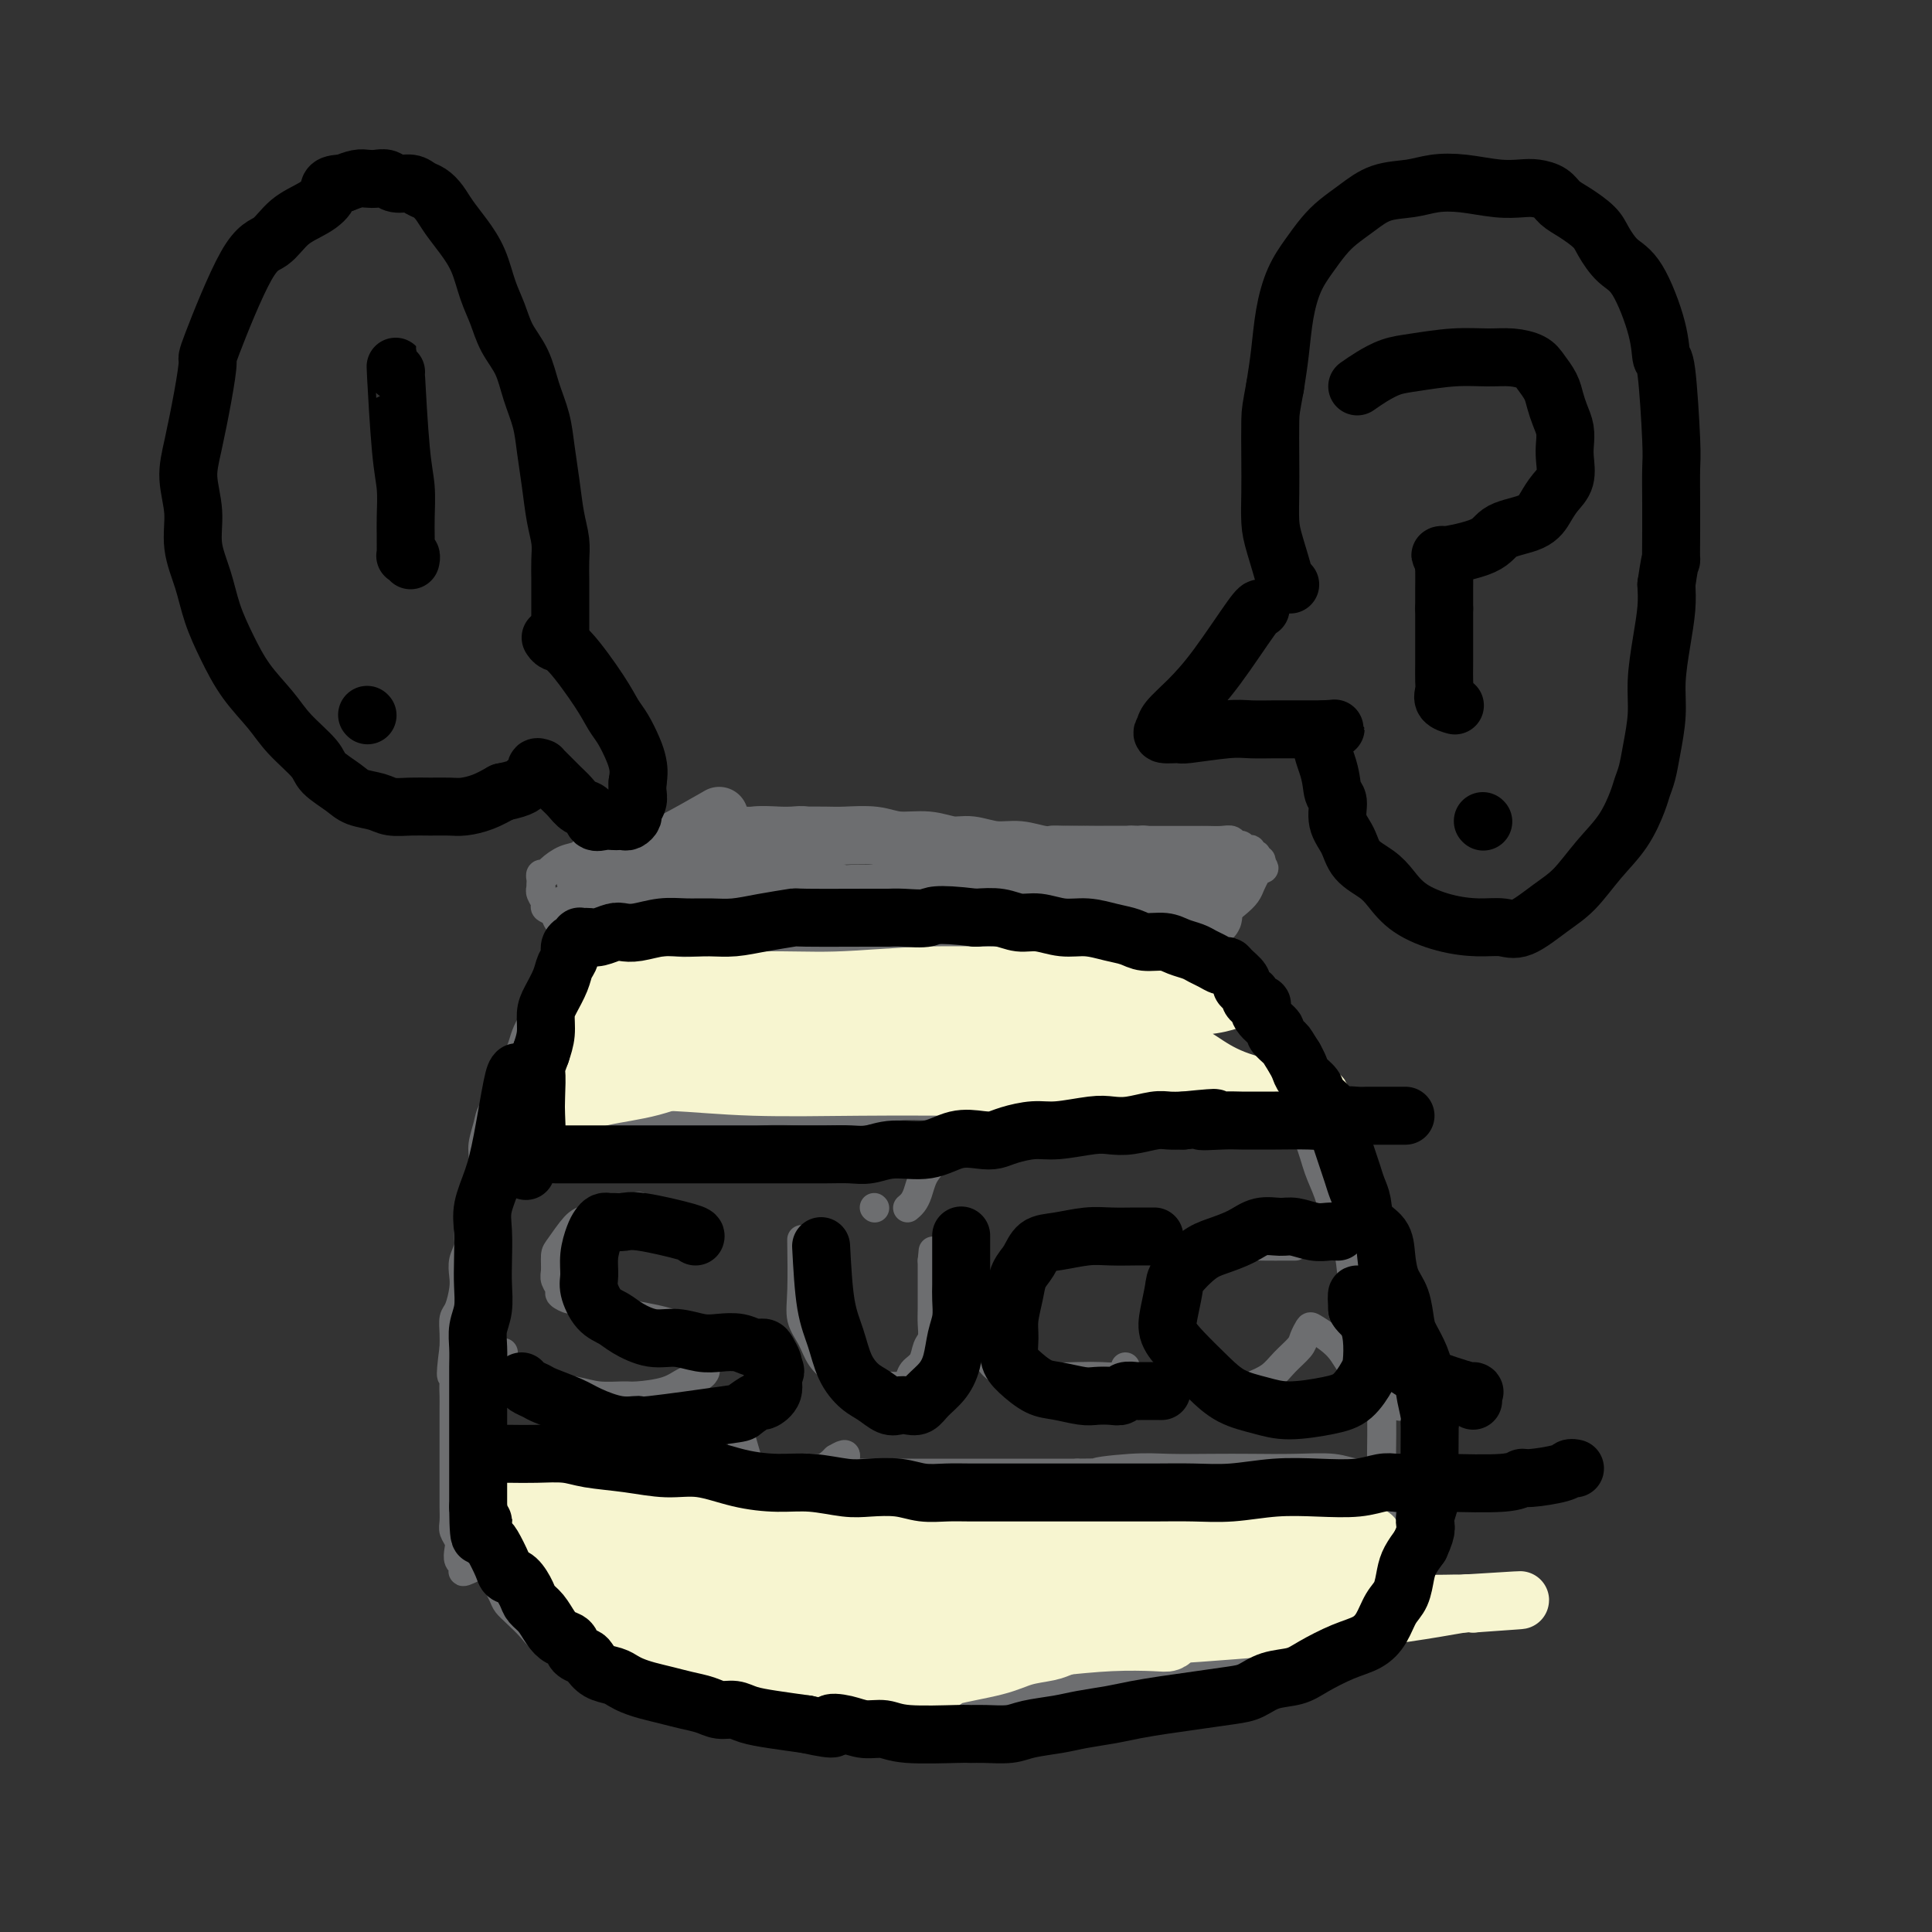 <svg viewBox='0 0 400 400' version='1.1' xmlns='http://www.w3.org/2000/svg' xmlns:xlink='http://www.w3.org/1999/xlink'><rect x="0" y="0" width="400" height="400" fill="#333333" stroke="none"/><g fill='none' stroke='#6D6E70' stroke-width='6' stroke-linecap='round' stroke-linejoin='round'><path d='M140,194c0.113,0.030 0.227,0.061 3,0c2.773,-0.061 8.207,-0.212 12,0c3.793,0.212 5.945,0.789 8,1c2.055,0.211 4.015,0.057 6,0c1.985,-0.057 3.997,-0.015 6,0c2.003,0.015 3.997,0.004 6,0c2.003,-0.004 4.016,-0.001 6,0c1.984,0.001 3.940,0.000 6,0c2.060,-0.000 4.224,-0.000 6,0c1.776,0.000 3.163,0.000 5,0c1.837,-0.000 4.124,-0.000 6,0c1.876,0.000 3.342,0.000 5,0c1.658,-0.000 3.508,-0.000 5,0c1.492,0.000 2.624,0.000 4,0c1.376,-0.000 2.995,-0.000 4,0c1.005,0.000 1.397,0.000 2,0c0.603,-0.000 1.419,-0.000 2,0c0.581,0.000 0.929,0.000 1,0c0.071,-0.000 -0.135,-0.000 0,0c0.135,0.000 0.610,0.000 1,0c0.390,-0.000 0.695,-0.000 1,0'/><path d='M235,195c14.886,0.215 4.602,0.254 1,0c-3.602,-0.254 -0.520,-0.800 1,-1c1.520,-0.200 1.480,-0.054 2,0c0.520,0.054 1.602,0.014 2,0c0.398,-0.014 0.114,-0.004 0,0c-0.114,0.004 -0.057,0.002 0,0'/><path d='M147,195c0.585,0.196 1.171,0.392 -1,0c-2.171,-0.392 -7.098,-1.372 -10,-2c-2.902,-0.628 -3.778,-0.903 -5,-1c-1.222,-0.097 -2.790,-0.015 -4,0c-1.210,0.015 -2.063,-0.037 -3,0c-0.937,0.037 -1.958,0.164 -3,0c-1.042,-0.164 -2.107,-0.620 -3,-1c-0.893,-0.380 -1.616,-0.683 -2,-1c-0.384,-0.317 -0.428,-0.649 -1,-1c-0.572,-0.351 -1.670,-0.720 -2,-1c-0.330,-0.280 0.108,-0.470 0,-1c-0.108,-0.530 -0.761,-1.399 -1,-2c-0.239,-0.601 -0.065,-0.936 0,-1c0.065,-0.064 0.021,0.141 0,0c-0.021,-0.141 -0.018,-0.628 0,-1c0.018,-0.372 0.052,-0.628 0,-1c-0.052,-0.372 -0.190,-0.858 0,-1c0.190,-0.142 0.708,0.060 1,0c0.292,-0.060 0.357,-0.384 1,-1c0.643,-0.616 1.863,-1.526 3,-2c1.137,-0.474 2.191,-0.512 3,-1c0.809,-0.488 1.374,-1.425 2,-2c0.626,-0.575 1.313,-0.787 2,-1'/><path d='M124,174c2.397,-1.305 2.388,-1.068 3,-1c0.612,0.068 1.843,-0.035 3,0c1.157,0.035 2.239,0.207 3,0c0.761,-0.207 1.199,-0.791 2,-1c0.801,-0.209 1.963,-0.041 3,0c1.037,0.041 1.949,-0.045 3,0c1.051,0.045 2.242,0.222 3,0c0.758,-0.222 1.084,-0.844 2,-1c0.916,-0.156 2.421,0.154 3,0c0.579,-0.154 0.231,-0.773 1,-1c0.769,-0.227 2.655,-0.062 4,0c1.345,0.062 2.149,0.021 3,0c0.851,-0.021 1.750,-0.021 3,0c1.250,0.021 2.852,0.062 4,0c1.148,-0.062 1.842,-0.226 3,0c1.158,0.226 2.782,0.844 4,1c1.218,0.156 2.031,-0.150 3,0c0.969,0.150 2.093,0.757 3,1c0.907,0.243 1.597,0.121 3,0c1.403,-0.121 3.521,-0.243 6,0c2.479,0.243 5.321,0.850 7,1c1.679,0.150 2.195,-0.156 3,0c0.805,0.156 1.898,0.774 3,1c1.102,0.226 2.212,0.061 3,0c0.788,-0.061 1.252,-0.016 2,0c0.748,0.016 1.778,0.004 3,0c1.222,-0.004 2.635,-0.001 4,0c1.365,0.001 2.683,0.001 4,0'/><path d='M215,174c9.911,0.619 4.187,0.166 3,0c-1.187,-0.166 2.161,-0.044 4,0c1.839,0.044 2.170,0.012 3,0c0.830,-0.012 2.161,-0.003 3,0c0.839,0.003 1.187,0.001 2,0c0.813,-0.001 2.089,-0.000 3,0c0.911,0.000 1.455,0.000 2,0c0.545,-0.000 1.092,-0.000 2,0c0.908,0.000 2.179,0.000 3,0c0.821,-0.000 1.192,-0.000 2,0c0.808,0.000 2.054,0.000 3,0c0.946,-0.000 1.591,-0.001 2,0c0.409,0.001 0.582,0.004 1,0c0.418,-0.004 1.082,-0.016 2,0c0.918,0.016 2.091,0.061 3,0c0.909,-0.061 1.554,-0.226 2,0c0.446,0.226 0.693,0.844 1,1c0.307,0.156 0.674,-0.150 1,0c0.326,0.150 0.609,0.757 1,1c0.391,0.243 0.888,0.122 1,0c0.112,-0.122 -0.163,-0.244 0,0c0.163,0.244 0.762,0.853 1,1c0.238,0.147 0.115,-0.167 0,0c-0.115,0.167 -0.223,0.814 0,1c0.223,0.186 0.778,-0.090 1,0c0.222,0.090 0.111,0.545 0,1'/><path d='M261,179c1.285,0.965 0.496,0.877 0,1c-0.496,0.123 -0.700,0.455 -1,1c-0.300,0.545 -0.694,1.302 -1,2c-0.306,0.698 -0.522,1.338 -1,2c-0.478,0.662 -1.217,1.347 -2,2c-0.783,0.653 -1.612,1.275 -2,2c-0.388,0.725 -0.337,1.552 -1,2c-0.663,0.448 -2.040,0.515 -3,1c-0.960,0.485 -1.502,1.387 -2,2c-0.498,0.613 -0.953,0.938 -2,1c-1.047,0.062 -2.687,-0.137 -4,0c-1.313,0.137 -2.299,0.611 -3,1c-0.701,0.389 -1.116,0.692 -2,1c-0.884,0.308 -2.238,0.621 -3,1c-0.762,0.379 -0.932,0.822 -1,1c-0.068,0.178 -0.034,0.089 0,0'/></g>
<g fill='none' stroke='#6D6E70' stroke-width='12' stroke-linecap='round' stroke-linejoin='round'><path d='M125,184c0.656,-0.000 1.312,-0.000 4,0c2.688,0.000 7.409,0.000 11,0c3.591,-0.000 6.053,-0.000 8,0c1.947,0.000 3.378,0.000 5,0c1.622,-0.000 3.435,-0.001 5,0c1.565,0.001 2.884,0.004 4,0c1.116,-0.004 2.031,-0.015 3,0c0.969,0.015 1.992,0.057 3,0c1.008,-0.057 2.000,-0.211 3,0c1.000,0.211 2.009,0.789 3,1c0.991,0.211 1.963,0.057 3,0c1.037,-0.057 2.139,-0.016 3,0c0.861,0.016 1.479,0.008 2,0c0.521,-0.008 0.943,-0.016 2,0c1.057,0.016 2.747,0.057 4,0c1.253,-0.057 2.068,-0.211 3,0c0.932,0.211 1.982,0.788 3,1c1.018,0.212 2.005,0.061 3,0c0.995,-0.061 1.997,-0.030 3,0'/><path d='M200,186c11.899,0.309 4.148,0.083 2,0c-2.148,-0.083 1.309,-0.021 3,0c1.691,0.021 1.618,0.002 2,0c0.382,-0.002 1.220,0.014 2,0c0.780,-0.014 1.503,-0.056 3,0c1.497,0.056 3.768,0.211 5,0c1.232,-0.211 1.425,-0.789 2,-1c0.575,-0.211 1.531,-0.056 2,0c0.469,0.056 0.451,0.012 1,0c0.549,-0.012 1.664,0.007 2,0c0.336,-0.007 -0.106,-0.041 0,0c0.106,0.041 0.760,0.155 1,0c0.240,-0.155 0.065,-0.580 0,-1c-0.065,-0.420 -0.018,-0.834 0,-1c0.018,-0.166 0.009,-0.083 0,0'/><path d='M129,185c-0.213,0.022 -0.425,0.044 2,0c2.425,-0.044 7.488,-0.153 11,0c3.512,0.153 5.472,0.567 8,1c2.528,0.433 5.625,0.885 8,1c2.375,0.115 4.030,-0.109 6,0c1.970,0.109 4.256,0.549 6,1c1.744,0.451 2.948,0.913 4,1c1.052,0.087 1.953,-0.201 3,0c1.047,0.201 2.241,0.891 3,1c0.759,0.109 1.083,-0.363 4,0c2.917,0.363 8.427,1.561 11,2c2.573,0.439 2.211,0.118 3,0c0.789,-0.118 2.731,-0.031 4,0c1.269,0.031 1.866,0.008 2,0c0.134,-0.008 -0.195,-0.002 0,0c0.195,0.002 0.913,0.001 1,0c0.087,-0.001 -0.456,-0.000 -1,0'/><path d='M204,192c11.271,0.906 1.949,-0.331 -2,-1c-3.949,-0.669 -2.526,-0.772 -3,-1c-0.474,-0.228 -2.844,-0.582 -5,-1c-2.156,-0.418 -4.099,-0.900 -6,-1c-1.901,-0.100 -3.761,0.184 -6,0c-2.239,-0.184 -4.856,-0.834 -7,-1c-2.144,-0.166 -3.815,0.153 -6,0c-2.185,-0.153 -4.884,-0.777 -7,-1c-2.116,-0.223 -3.649,-0.045 -5,0c-1.351,0.045 -2.518,-0.043 -4,0c-1.482,0.043 -3.277,0.218 -5,0c-1.723,-0.218 -3.372,-0.829 -5,-1c-1.628,-0.171 -3.234,0.099 -5,0c-1.766,-0.099 -3.691,-0.566 -5,-1c-1.309,-0.434 -2.000,-0.833 -3,-1c-1.000,-0.167 -2.307,-0.102 -3,0c-0.693,0.102 -0.772,0.239 -1,0c-0.228,-0.239 -0.605,-0.855 -1,-1c-0.395,-0.145 -0.810,0.183 -1,0c-0.190,-0.183 -0.157,-0.875 0,-1c0.157,-0.125 0.439,0.317 1,0c0.561,-0.317 1.402,-1.394 2,-2c0.598,-0.606 0.954,-0.740 2,-1c1.046,-0.260 2.782,-0.647 4,-1c1.218,-0.353 1.920,-0.672 3,-1c1.080,-0.328 2.540,-0.664 4,-1'/><path d='M140,175c3.170,-1.018 3.095,-0.063 4,0c0.905,0.063 2.789,-0.768 4,-1c1.211,-0.232 1.748,0.134 3,0c1.252,-0.134 3.217,-0.768 5,-1c1.783,-0.232 3.383,-0.063 5,0c1.617,0.063 3.253,0.021 5,0c1.747,-0.021 3.607,-0.021 5,0c1.393,0.021 2.319,0.062 4,0c1.681,-0.062 4.118,-0.228 6,0c1.882,0.228 3.209,0.850 5,1c1.791,0.150 4.046,-0.171 6,0c1.954,0.171 3.607,0.834 5,1c1.393,0.166 2.528,-0.166 4,0c1.472,0.166 3.283,0.829 5,1c1.717,0.171 3.340,-0.150 5,0c1.660,0.150 3.355,0.772 5,1c1.645,0.228 3.239,0.061 5,0c1.761,-0.061 3.690,-0.016 5,0c1.310,0.016 2.001,0.004 3,0c0.999,-0.004 2.308,-0.001 3,0c0.692,0.001 0.769,0.000 1,0c0.231,-0.000 0.615,-0.000 1,0'/><path d='M234,177c8.371,0.614 2.798,0.149 1,0c-1.798,-0.149 0.179,0.017 1,0c0.821,-0.017 0.486,-0.216 1,0c0.514,0.216 1.878,0.846 3,1c1.122,0.154 2.003,-0.169 3,0c0.997,0.169 2.109,0.830 3,1c0.891,0.170 1.559,-0.151 2,0c0.441,0.151 0.654,0.772 1,1c0.346,0.228 0.824,0.061 1,0c0.176,-0.061 0.050,-0.018 0,0c-0.050,0.018 -0.025,0.009 0,0'/><path d='M230,192c-0.037,0.401 -0.074,0.802 2,0c2.074,-0.802 6.258,-2.806 9,-4c2.742,-1.194 4.043,-1.577 5,-2c0.957,-0.423 1.570,-0.887 2,-1c0.430,-0.113 0.678,0.123 1,0c0.322,-0.123 0.719,-0.605 1,-1c0.281,-0.395 0.445,-0.703 1,-1c0.555,-0.297 1.500,-0.582 2,-1c0.500,-0.418 0.554,-0.968 0,-1c-0.554,-0.032 -1.715,0.455 -3,1c-1.285,0.545 -2.692,1.147 -4,2c-1.308,0.853 -2.517,1.958 -4,3c-1.483,1.042 -3.242,2.021 -5,3'/><path d='M237,190c-3.166,1.724 -3.081,1.534 -4,2c-0.919,0.466 -2.841,1.587 -4,2c-1.159,0.413 -1.553,0.119 -2,0c-0.447,-0.119 -0.946,-0.062 -1,0c-0.054,0.062 0.338,0.129 0,0c-0.338,-0.129 -1.404,-0.454 -2,-1c-0.596,-0.546 -0.720,-1.313 -1,-2c-0.280,-0.687 -0.715,-1.295 -1,-2c-0.285,-0.705 -0.419,-1.506 -1,-2c-0.581,-0.494 -1.607,-0.680 -2,-1c-0.393,-0.320 -0.152,-0.773 0,-1c0.152,-0.227 0.214,-0.229 1,0c0.786,0.229 2.297,0.688 4,1c1.703,0.312 3.598,0.477 6,1c2.402,0.523 5.310,1.405 8,2c2.690,0.595 5.163,0.902 7,1c1.837,0.098 3.037,-0.015 4,0c0.963,0.015 1.689,0.158 2,0c0.311,-0.158 0.208,-0.617 0,-1c-0.208,-0.383 -0.520,-0.690 -1,-1c-0.480,-0.310 -1.129,-0.622 -2,-1c-0.871,-0.378 -1.963,-0.822 -3,-1c-1.037,-0.178 -2.018,-0.089 -3,0'/><path d='M242,186c-1.554,-0.845 -1.940,-0.959 -3,-1c-1.060,-0.041 -2.793,-0.011 -4,0c-1.207,0.011 -1.887,0.003 -3,0c-1.113,-0.003 -2.660,-0.001 -4,0c-1.340,0.001 -2.474,0.001 -4,0c-1.526,-0.001 -3.443,-0.001 -5,0c-1.557,0.001 -2.754,0.004 -4,0c-1.246,-0.004 -2.540,-0.015 -4,0c-1.460,0.015 -3.087,0.057 -5,0c-1.913,-0.057 -4.114,-0.211 -6,0c-1.886,0.211 -3.459,0.789 -5,1c-1.541,0.211 -3.050,0.057 -5,0c-1.950,-0.057 -4.339,-0.015 -6,0c-1.661,0.015 -2.592,0.004 -4,0c-1.408,-0.004 -3.293,0.000 -5,0c-1.707,-0.000 -3.237,-0.004 -5,0c-1.763,0.004 -3.758,0.016 -6,0c-2.242,-0.016 -4.729,-0.060 -6,0c-1.271,0.060 -1.324,0.223 -3,0c-1.676,-0.223 -4.975,-0.830 -7,-1c-2.025,-0.170 -2.776,0.099 -4,0c-1.224,-0.099 -2.923,-0.566 -4,-1c-1.077,-0.434 -1.534,-0.834 -3,-1c-1.466,-0.166 -3.941,-0.097 -5,0c-1.059,0.097 -0.704,0.222 -1,0c-0.296,-0.222 -1.245,-0.792 -2,-1c-0.755,-0.208 -1.316,-0.056 -2,0c-0.684,0.056 -1.492,0.015 -2,0c-0.508,-0.015 -0.717,-0.004 -1,0c-0.283,0.004 -0.642,0.002 -1,0'/><path d='M123,182c-4.667,-0.762 -0.333,-0.667 6,-3c6.333,-2.333 14.667,-7.095 18,-9c3.333,-1.905 1.667,-0.952 0,0'/><path d='M144,190c-0.108,0.008 -0.216,0.016 -1,0c-0.784,-0.016 -2.242,-0.057 -3,0c-0.758,0.057 -0.814,0.211 -2,0c-1.186,-0.211 -3.500,-0.789 -5,-1c-1.500,-0.211 -2.185,-0.057 -3,0c-0.815,0.057 -1.760,0.015 -3,0c-1.240,-0.015 -2.773,-0.004 -4,0c-1.227,0.004 -2.146,0.001 -3,0c-0.854,-0.001 -1.641,-0.000 -2,0c-0.359,0.000 -0.289,0.000 0,0c0.289,-0.000 0.797,-0.000 1,0c0.203,0.000 0.102,0.000 0,0'/></g>
<g fill='none' stroke='#6D6E70' stroke-width='6' stroke-linecap='round' stroke-linejoin='round'><path d='M116,203c0.095,0.184 0.189,0.369 -1,2c-1.189,1.631 -3.662,4.709 -5,7c-1.338,2.291 -1.542,3.796 -2,5c-0.458,1.204 -1.169,2.106 -2,3c-0.831,0.894 -1.782,1.779 -2,3c-0.218,1.221 0.296,2.776 0,4c-0.296,1.224 -1.403,2.116 -2,3c-0.597,0.884 -0.686,1.759 -1,3c-0.314,1.241 -0.855,2.849 -1,4c-0.145,1.151 0.106,1.845 0,3c-0.106,1.155 -0.568,2.770 -1,4c-0.432,1.230 -0.833,2.076 -1,3c-0.167,0.924 -0.101,1.927 0,3c0.101,1.073 0.237,2.216 0,3c-0.237,0.784 -0.847,1.209 -1,2c-0.153,0.791 0.153,1.949 0,3c-0.153,1.051 -0.763,1.996 -1,3c-0.237,1.004 -0.102,2.068 0,3c0.102,0.932 0.171,1.733 0,3c-0.171,1.267 -0.582,2.999 -1,4c-0.418,1.001 -0.843,1.269 -1,2c-0.157,0.731 -0.045,1.923 0,3c0.045,1.077 0.022,2.038 0,3'/><path d='M94,279c-1.083,8.169 -0.290,5.593 0,5c0.290,-0.593 0.078,0.799 0,2c-0.078,1.201 -0.021,2.212 0,3c0.021,0.788 0.006,1.355 0,3c-0.006,1.645 -0.001,4.370 0,6c0.001,1.630 0.000,2.165 0,3c-0.000,0.835 0.000,1.971 0,3c-0.000,1.029 -0.001,1.952 0,3c0.001,1.048 0.004,2.220 0,3c-0.004,0.780 -0.015,1.167 0,2c0.015,0.833 0.056,2.111 0,3c-0.056,0.889 -0.207,1.390 0,2c0.207,0.610 0.774,1.329 1,2c0.226,0.671 0.111,1.293 0,2c-0.111,0.707 -0.218,1.499 0,2c0.218,0.501 0.760,0.712 1,1c0.240,0.288 0.178,0.655 0,1c-0.178,0.345 -0.471,0.670 1,0c1.471,-0.670 4.706,-2.334 6,-3c1.294,-0.666 0.647,-0.333 0,0'/><path d='M252,198c1.843,2.968 3.686,5.937 5,8c1.314,2.063 2.099,3.222 3,5c0.901,1.778 1.918,4.176 3,6c1.082,1.824 2.229,3.073 3,5c0.771,1.927 1.165,4.532 2,7c0.835,2.468 2.111,4.800 3,7c0.889,2.200 1.390,4.267 2,6c0.610,1.733 1.328,3.131 2,5c0.672,1.869 1.297,4.210 2,6c0.703,1.790 1.484,3.031 2,5c0.516,1.969 0.768,4.668 1,7c0.232,2.332 0.444,4.297 1,6c0.556,1.703 1.455,3.143 2,5c0.545,1.857 0.734,4.129 1,6c0.266,1.871 0.607,3.340 1,4c0.393,0.660 0.837,0.511 1,4c0.163,3.489 0.044,10.617 0,14c-0.044,3.383 -0.012,3.023 0,4c0.012,0.977 0.003,3.293 0,5c-0.003,1.707 -0.001,2.806 0,4c0.001,1.194 0.000,2.484 0,4c-0.000,1.516 -0.000,3.258 0,5'/><path d='M286,326c-0.161,6.318 -0.565,4.113 -1,4c-0.435,-0.113 -0.901,1.865 -1,3c-0.099,1.135 0.169,1.428 0,2c-0.169,0.572 -0.776,1.423 -1,2c-0.224,0.577 -0.064,0.879 0,1c0.064,0.121 0.032,0.060 0,0'/><path d='M102,301c0.227,-0.345 0.453,-0.690 0,1c-0.453,1.690 -1.586,5.415 -2,8c-0.414,2.585 -0.108,4.030 0,5c0.108,0.970 0.017,1.465 0,2c-0.017,0.535 0.041,1.109 0,2c-0.041,0.891 -0.180,2.097 0,3c0.180,0.903 0.680,1.501 1,2c0.320,0.499 0.460,0.900 1,2c0.540,1.100 1.481,2.901 2,4c0.519,1.099 0.617,1.498 1,2c0.383,0.502 1.051,1.108 2,2c0.949,0.892 2.180,2.070 3,3c0.820,0.930 1.231,1.611 2,2c0.769,0.389 1.896,0.486 3,1c1.104,0.514 2.185,1.446 3,2c0.815,0.554 1.365,0.731 2,1c0.635,0.269 1.355,0.630 2,1c0.645,0.370 1.214,0.748 2,1c0.786,0.252 1.789,0.378 3,1c1.211,0.622 2.631,1.738 4,2c1.369,0.262 2.686,-0.332 4,0c1.314,0.332 2.623,1.589 4,2c1.377,0.411 2.822,-0.026 4,0c1.178,0.026 2.089,0.513 3,1'/><path d='M146,351c2.911,0.464 2.690,0.124 3,0c0.310,-0.124 1.153,-0.033 2,0c0.847,0.033 1.697,0.009 3,0c1.303,-0.009 3.057,-0.002 4,0c0.943,0.002 1.074,0.001 3,0c1.926,-0.001 5.645,-0.000 8,0c2.355,0.000 3.345,0.000 4,0c0.655,-0.000 0.975,-0.000 2,0c1.025,0.000 2.756,-0.000 4,0c1.244,0.000 2.002,0.000 3,0c0.998,-0.000 2.237,-0.000 4,0c1.763,0.000 4.049,0.001 6,0c1.951,-0.001 3.568,-0.003 5,0c1.432,0.003 2.681,0.012 4,0c1.319,-0.012 2.709,-0.045 4,0c1.291,0.045 2.484,0.170 4,0c1.516,-0.170 3.356,-0.633 5,-1c1.644,-0.367 3.092,-0.637 5,-1c1.908,-0.363 4.274,-0.818 6,-1c1.726,-0.182 2.810,-0.090 4,0c1.190,0.090 2.484,0.178 4,0c1.516,-0.178 3.252,-0.622 5,-1c1.748,-0.378 3.507,-0.690 5,-1c1.493,-0.310 2.720,-0.619 4,-1c1.280,-0.381 2.612,-0.833 4,-1c1.388,-0.167 2.833,-0.047 4,0c1.167,0.047 2.055,0.023 3,0c0.945,-0.023 1.947,-0.045 3,0c1.053,0.045 2.158,0.156 3,0c0.842,-0.156 1.421,-0.578 2,-1'/><path d='M266,343c9.704,-1.255 5.464,-0.393 4,0c-1.464,0.393 -0.151,0.317 1,0c1.151,-0.317 2.139,-0.874 3,-1c0.861,-0.126 1.594,0.180 2,0c0.406,-0.180 0.484,-0.846 1,-1c0.516,-0.154 1.471,0.205 2,0c0.529,-0.205 0.633,-0.975 2,-2c1.367,-1.025 3.998,-2.305 5,-3c1.002,-0.695 0.376,-0.806 0,-1c-0.376,-0.194 -0.504,-0.472 0,-1c0.504,-0.528 1.638,-1.307 2,-2c0.362,-0.693 -0.049,-1.302 0,-2c0.049,-0.698 0.556,-1.486 1,-2c0.444,-0.514 0.823,-0.754 1,-1c0.177,-0.246 0.153,-0.497 0,-1c-0.153,-0.503 -0.433,-1.259 0,-2c0.433,-0.741 1.580,-1.467 2,-2c0.420,-0.533 0.113,-0.874 0,-1c-0.113,-0.126 -0.032,-0.036 0,0c0.032,0.036 0.016,0.018 0,0'/><path d='M130,334c0.255,0.113 0.511,0.227 1,0c0.489,-0.227 1.213,-0.794 2,-1c0.787,-0.206 1.639,-0.052 3,0c1.361,0.052 3.232,-0.000 5,0c1.768,0.000 3.433,0.052 5,0c1.567,-0.052 3.035,-0.207 5,0c1.965,0.207 4.427,0.778 7,1c2.573,0.222 5.257,0.097 8,0c2.743,-0.097 5.547,-0.166 7,0c1.453,0.166 1.557,0.566 4,1c2.443,0.434 7.225,0.901 11,1c3.775,0.099 6.541,-0.170 9,0c2.459,0.170 4.610,0.777 7,1c2.390,0.223 5.021,0.060 8,0c2.979,-0.060 6.308,-0.016 9,0c2.692,0.016 4.747,0.004 7,0c2.253,-0.004 4.702,-0.000 7,0c2.298,0.000 4.444,-0.003 7,0c2.556,0.003 5.522,0.012 8,0c2.478,-0.012 4.468,-0.045 6,0c1.532,0.045 2.607,0.167 3,0c0.393,-0.167 0.106,-0.622 0,0c-0.106,0.622 -0.030,2.321 0,3c0.030,0.679 0.015,0.340 0,0'/><path d='M132,250c0.384,-0.195 0.768,-0.391 -1,0c-1.768,0.391 -5.689,1.368 -8,2c-2.311,0.632 -3.013,0.917 -4,2c-0.987,1.083 -2.260,2.962 -3,4c-0.740,1.038 -0.946,1.233 -1,2c-0.054,0.767 0.045,2.105 0,3c-0.045,0.895 -0.235,1.348 0,2c0.235,0.652 0.895,1.503 1,2c0.105,0.497 -0.347,0.640 0,1c0.347,0.360 1.491,0.937 2,1c0.509,0.063 0.383,-0.386 1,0c0.617,0.386 1.978,1.609 3,2c1.022,0.391 1.705,-0.050 3,0c1.295,0.050 3.203,0.591 5,1c1.797,0.409 3.484,0.687 5,1c1.516,0.313 2.862,0.661 4,1c1.138,0.339 2.069,0.670 3,1'/><path d='M142,275c4.487,1.210 2.705,0.233 2,0c-0.705,-0.233 -0.332,0.276 0,1c0.332,0.724 0.623,1.661 1,2c0.377,0.339 0.838,0.079 1,1c0.162,0.921 0.023,3.024 0,4c-0.023,0.976 0.068,0.826 0,1c-0.068,0.174 -0.295,0.673 -1,1c-0.705,0.327 -1.889,0.481 -3,1c-1.111,0.519 -2.150,1.404 -4,2c-1.850,0.596 -4.512,0.904 -6,1c-1.488,0.096 -1.804,-0.018 -3,0c-1.196,0.018 -3.274,0.170 -5,0c-1.726,-0.170 -3.102,-0.661 -5,-1c-1.898,-0.339 -4.320,-0.524 -6,-1c-1.680,-0.476 -2.620,-1.242 -4,-2c-1.380,-0.758 -3.199,-1.510 -4,-2c-0.801,-0.490 -0.582,-0.720 -1,-1c-0.418,-0.280 -1.473,-0.611 -2,-1c-0.527,-0.389 -0.527,-0.835 0,-1c0.527,-0.165 1.579,-0.047 2,0c0.421,0.047 0.210,0.024 0,0'/><path d='M166,257c-0.013,-0.440 -0.027,-0.880 0,1c0.027,1.880 0.093,6.078 0,9c-0.093,2.922 -0.345,4.566 0,6c0.345,1.434 1.288,2.656 2,4c0.712,1.344 1.191,2.809 2,4c0.809,1.191 1.946,2.109 3,3c1.054,0.891 2.025,1.756 3,2c0.975,0.244 1.953,-0.133 3,0c1.047,0.133 2.163,0.775 3,1c0.837,0.225 1.394,0.031 2,0c0.606,-0.031 1.261,0.101 2,0c0.739,-0.101 1.561,-0.435 2,-1c0.439,-0.565 0.496,-1.362 1,-2c0.504,-0.638 1.456,-1.117 2,-2c0.544,-0.883 0.682,-2.168 1,-3c0.318,-0.832 0.817,-1.209 1,-2c0.183,-0.791 0.049,-1.994 0,-3c-0.049,-1.006 -0.013,-1.814 0,-3c0.013,-1.186 0.004,-2.749 0,-4c-0.004,-1.251 -0.001,-2.191 0,-3c0.001,-0.809 0.000,-1.487 0,-2c-0.000,-0.513 -0.000,-0.861 0,-1c0.000,-0.139 0.000,-0.070 0,0'/><path d='M193,261c0.333,-3.500 0.167,-1.750 0,0'/><path d='M233,257c0.283,-0.001 0.565,-0.001 0,0c-0.565,0.001 -1.978,0.004 -3,0c-1.022,-0.004 -1.653,-0.013 -3,0c-1.347,0.013 -3.410,0.050 -5,0c-1.590,-0.050 -2.706,-0.187 -4,0c-1.294,0.187 -2.766,0.699 -4,1c-1.234,0.301 -2.228,0.391 -3,1c-0.772,0.609 -1.320,1.738 -2,3c-0.680,1.262 -1.490,2.658 -2,4c-0.510,1.342 -0.719,2.629 -1,4c-0.281,1.371 -0.632,2.825 -1,4c-0.368,1.175 -0.752,2.070 -1,3c-0.248,0.930 -0.360,1.895 0,3c0.360,1.105 1.191,2.348 2,3c0.809,0.652 1.595,0.711 3,1c1.405,0.289 3.428,0.807 6,1c2.572,0.193 5.694,0.062 8,0c2.306,-0.062 3.795,-0.055 5,0c1.205,0.055 2.127,0.159 3,0c0.873,-0.159 1.697,-0.581 2,-1c0.303,-0.419 0.087,-0.834 0,-1c-0.087,-0.166 -0.043,-0.083 0,0'/><path d='M268,258c0.132,0.001 0.265,0.002 0,0c-0.265,-0.002 -0.927,-0.005 -2,0c-1.073,0.005 -2.556,0.020 -4,0c-1.444,-0.020 -2.850,-0.076 -5,0c-2.150,0.076 -5.046,0.284 -7,1c-1.954,0.716 -2.968,1.941 -4,3c-1.032,1.059 -2.082,1.953 -3,3c-0.918,1.047 -1.703,2.249 -2,4c-0.297,1.751 -0.106,4.053 0,6c0.106,1.947 0.127,3.538 1,5c0.873,1.462 2.597,2.793 4,4c1.403,1.207 2.486,2.290 4,3c1.514,0.710 3.460,1.046 5,1c1.540,-0.046 2.675,-0.473 4,-1c1.325,-0.527 2.842,-1.154 4,-2c1.158,-0.846 1.958,-1.913 3,-3c1.042,-1.087 2.327,-2.195 3,-3c0.673,-0.805 0.736,-1.308 1,-2c0.264,-0.692 0.730,-1.573 1,-2c0.270,-0.427 0.345,-0.400 1,0c0.655,0.400 1.891,1.171 3,2c1.109,0.829 2.093,1.714 3,3c0.907,1.286 1.738,2.974 3,4c1.262,1.026 2.955,1.392 4,2c1.045,0.608 1.441,1.460 2,2c0.559,0.540 1.279,0.770 2,1'/><path d='M289,289c2.998,2.332 1.494,1.161 1,1c-0.494,-0.161 0.022,0.689 0,1c-0.022,0.311 -0.583,0.084 0,0c0.583,-0.084 2.309,-0.024 3,0c0.691,0.024 0.345,0.012 0,0'/><path d='M153,293c-0.295,0.221 -0.591,0.443 0,3c0.591,2.557 2.067,7.450 3,10c0.933,2.550 1.322,2.758 2,5c0.678,2.242 1.646,6.518 2,9c0.354,2.482 0.095,3.171 0,3c-0.095,-0.171 -0.025,-1.201 0,-2c0.025,-0.799 0.006,-1.369 0,-2c-0.006,-0.631 0.001,-1.325 0,-2c-0.001,-0.675 -0.011,-1.332 0,-2c0.011,-0.668 0.043,-1.347 0,-2c-0.043,-0.653 -0.161,-1.279 0,-2c0.161,-0.721 0.602,-1.537 1,-2c0.398,-0.463 0.753,-0.574 1,-1c0.247,-0.426 0.386,-1.166 1,-2c0.614,-0.834 1.704,-1.763 3,-2c1.296,-0.237 2.799,0.218 4,0c1.201,-0.218 2.101,-1.109 3,-2'/><path d='M173,302c2.464,-1.498 2.124,-0.742 2,0c-0.124,0.742 -0.033,1.469 0,2c0.033,0.531 0.010,0.866 0,1c-0.010,0.134 -0.005,0.067 0,0'/><path d='M181,250c0.000,0.000 0.100,0.100 0.1,0.1'/><path d='M188,250c-0.089,0.073 -0.177,0.146 0,0c0.177,-0.146 0.621,-0.510 1,-1c0.379,-0.490 0.693,-1.104 1,-2c0.307,-0.896 0.608,-2.072 1,-3c0.392,-0.928 0.876,-1.608 2,-3c1.124,-1.392 2.890,-3.497 4,-5c1.110,-1.503 1.566,-2.403 2,-3c0.434,-0.597 0.848,-0.892 1,-1c0.152,-0.108 0.044,-0.031 0,0c-0.044,0.031 -0.022,0.015 0,0'/><path d='M104,236c0.092,0.081 0.184,0.161 1,0c0.816,-0.161 2.358,-0.564 4,-1c1.642,-0.436 3.386,-0.904 5,-1c1.614,-0.096 3.100,0.182 5,0c1.900,-0.182 4.214,-0.823 7,-1c2.786,-0.177 6.045,0.110 9,0c2.955,-0.110 5.605,-0.618 8,-1c2.395,-0.382 4.536,-0.637 7,-1c2.464,-0.363 5.252,-0.833 8,-1c2.748,-0.167 5.457,-0.031 8,0c2.543,0.031 4.921,-0.044 7,0c2.079,0.044 3.859,0.208 6,0c2.141,-0.208 4.641,-0.788 7,-1c2.359,-0.212 4.576,-0.057 7,0c2.424,0.057 5.056,0.015 7,0c1.944,-0.015 3.201,-0.004 5,0c1.799,0.004 4.140,0.001 6,0c1.860,-0.001 3.241,-0.000 5,0c1.759,0.000 3.898,0.000 6,0c2.102,-0.000 4.169,-0.000 6,0c1.831,0.000 3.428,0.000 5,0c1.572,-0.000 3.121,-0.000 5,0c1.879,0.000 4.090,0.000 6,0c1.910,-0.000 3.521,-0.000 5,0c1.479,0.000 2.826,0.000 4,0c1.174,-0.000 2.174,-0.000 3,0c0.826,0.000 1.479,0.000 2,0c0.521,-0.000 0.909,-0.000 1,0c0.091,0.000 -0.117,0.000 0,0c0.117,-0.000 0.558,-0.000 1,0'/><path d='M260,229c15.996,-0.155 4.985,-0.042 1,0c-3.985,0.042 -0.946,0.012 1,0c1.946,-0.012 2.798,-0.005 4,0c1.202,0.005 2.753,0.009 4,0c1.247,-0.009 2.191,-0.030 3,0c0.809,0.030 1.485,0.111 2,0c0.515,-0.111 0.869,-0.415 1,0c0.131,0.415 0.037,1.547 0,2c-0.037,0.453 -0.019,0.226 0,0'/><path d='M102,307c-0.209,0.121 -0.417,0.243 2,0c2.417,-0.243 7.461,-0.850 11,-1c3.539,-0.150 5.574,0.156 8,0c2.426,-0.156 5.243,-0.774 8,-1c2.757,-0.226 5.453,-0.061 8,0c2.547,0.061 4.944,0.016 7,0c2.056,-0.016 3.771,-0.004 6,0c2.229,0.004 4.972,0.001 7,0c2.028,-0.001 3.343,-0.000 5,0c1.657,0.000 3.657,0.000 5,0c1.343,-0.000 2.027,-0.000 3,0c0.973,0.000 2.233,0.000 3,0c0.767,-0.000 1.040,-0.000 2,0c0.960,0.000 2.606,0.000 4,0c1.394,-0.000 2.536,-0.000 4,0c1.464,0.000 3.251,0.000 5,0c1.749,-0.000 3.460,-0.000 5,0c1.540,0.000 2.910,0.000 4,0c1.090,-0.000 1.900,-0.000 3,0c1.100,0.000 2.491,0.000 4,0c1.509,-0.000 3.137,-0.000 5,0c1.863,0.000 3.961,0.000 6,0c2.039,-0.000 4.020,-0.000 6,0'/><path d='M223,305c19.585,-0.249 8.048,0.129 5,0c-3.048,-0.129 2.394,-0.766 6,-1c3.606,-0.234 5.377,-0.064 8,0c2.623,0.064 6.097,0.021 9,0c2.903,-0.021 5.236,-0.021 8,0c2.764,0.021 5.959,0.062 9,0c3.041,-0.062 5.928,-0.227 8,0c2.072,0.227 3.330,0.845 5,1c1.670,0.155 3.754,-0.155 5,0c1.246,0.155 1.654,0.774 2,1c0.346,0.226 0.630,0.061 1,0c0.370,-0.061 0.827,-0.016 1,0c0.173,0.016 0.063,0.004 1,0c0.937,-0.004 2.920,-0.001 4,0c1.080,0.001 1.256,0.000 2,0c0.744,-0.000 2.056,-0.000 3,0c0.944,0.000 1.521,0.000 2,0c0.479,-0.000 0.860,-0.000 1,0c0.140,0.000 0.040,0.000 0,0c-0.040,-0.000 -0.020,-0.000 0,0'/></g>
<g fill='none' stroke='#F7F5D0' stroke-width='6' stroke-linecap='round' stroke-linejoin='round'><path d='M127,205c0.277,-0.373 0.555,-0.746 0,1c-0.555,1.746 -1.941,5.613 -3,8c-1.059,2.387 -1.789,3.296 -2,4c-0.211,0.704 0.097,1.202 0,1c-0.097,-0.202 -0.601,-1.104 0,-2c0.601,-0.896 2.306,-1.785 4,-3c1.694,-1.215 3.378,-2.756 6,-4c2.622,-1.244 6.183,-2.190 9,-3c2.817,-0.810 4.889,-1.485 7,-2c2.111,-0.515 4.262,-0.870 6,-1c1.738,-0.130 3.064,-0.035 4,0c0.936,0.035 1.483,0.009 2,0c0.517,-0.009 1.005,-0.003 1,0c-0.005,0.003 -0.502,0.001 -1,0'/><path d='M160,204c2.356,-0.711 -5.756,0.511 -9,1c-3.244,0.489 -1.622,0.244 0,0'/><path d='M162,213c-1.865,-0.008 -3.729,-0.016 -6,0c-2.271,0.016 -4.948,0.057 -7,0c-2.052,-0.057 -3.478,-0.211 -5,0c-1.522,0.211 -3.141,0.788 -4,1c-0.859,0.212 -0.960,0.061 -1,0c-0.040,-0.061 -0.020,-0.030 0,0'/></g>
<g fill='none' stroke='#F7F5D0' stroke-width='12' stroke-linecap='round' stroke-linejoin='round'><path d='M133,209c-8.338,4.803 -16.675,9.606 -20,12c-3.325,2.394 -1.637,2.379 -1,3c0.637,0.621 0.224,1.879 0,3c-0.224,1.121 -0.260,2.105 0,3c0.260,0.895 0.814,1.702 1,2c0.186,0.298 0.002,0.088 0,0c-0.002,-0.088 0.178,-0.054 0,0c-0.178,0.054 -0.715,0.129 0,0c0.715,-0.129 2.682,-0.462 4,-1c1.318,-0.538 1.988,-1.282 3,-2c1.012,-0.718 2.368,-1.411 5,-2c2.632,-0.589 6.541,-1.075 10,-2c3.459,-0.925 6.470,-2.287 11,-3c4.530,-0.713 10.580,-0.775 16,-1c5.420,-0.225 10.210,-0.612 15,-1'/><path d='M177,220c7.621,-0.311 11.174,-0.087 15,0c3.826,0.087 7.926,0.038 12,0c4.074,-0.038 8.123,-0.066 11,0c2.877,0.066 4.583,0.224 7,0c2.417,-0.224 5.544,-0.830 7,-1c1.456,-0.170 1.240,0.098 1,0c-0.240,-0.098 -0.506,-0.560 -2,-1c-1.494,-0.440 -4.217,-0.858 -8,-1c-3.783,-0.142 -8.627,-0.007 -14,0c-5.373,0.007 -11.276,-0.115 -18,0c-6.724,0.115 -14.268,0.465 -22,1c-7.732,0.535 -15.652,1.254 -22,2c-6.348,0.746 -11.123,1.521 -15,2c-3.877,0.479 -6.855,0.664 -9,1c-2.145,0.336 -3.457,0.822 -4,1c-0.543,0.178 -0.316,0.047 0,0c0.316,-0.047 0.723,-0.009 1,0c0.277,0.009 0.426,-0.012 2,0c1.574,0.012 4.573,0.056 8,0c3.427,-0.056 7.282,-0.211 12,0c4.718,0.211 10.300,0.788 17,1c6.700,0.212 14.518,0.060 22,0c7.482,-0.060 14.627,-0.026 22,0c7.373,0.026 14.973,0.046 22,0c7.027,-0.046 13.482,-0.157 19,0c5.518,0.157 10.101,0.581 13,1c2.899,0.419 4.114,0.834 5,1c0.886,0.166 1.443,0.083 2,0'/><path d='M261,227c23.173,0.390 8.604,-0.134 0,-2c-8.604,-1.866 -11.245,-5.074 -15,-7c-3.755,-1.926 -8.625,-2.569 -14,-3c-5.375,-0.431 -11.255,-0.652 -17,-1c-5.745,-0.348 -11.356,-0.825 -17,-1c-5.644,-0.175 -11.320,-0.047 -16,0c-4.680,0.047 -8.362,0.012 -11,0c-2.638,-0.012 -4.232,-0.002 -5,0c-0.768,0.002 -0.711,-0.003 0,0c0.711,0.003 2.075,0.013 3,0c0.925,-0.013 1.412,-0.049 4,0c2.588,0.049 7.276,0.182 13,0c5.724,-0.182 12.483,-0.680 19,-1c6.517,-0.320 12.791,-0.463 19,-1c6.209,-0.537 12.354,-1.467 17,-2c4.646,-0.533 7.795,-0.667 10,-1c2.205,-0.333 3.467,-0.863 4,-1c0.533,-0.137 0.337,0.120 0,0c-0.337,-0.120 -0.816,-0.618 -3,-1c-2.184,-0.382 -6.075,-0.646 -11,-1c-4.925,-0.354 -10.885,-0.796 -18,-1c-7.115,-0.204 -15.384,-0.171 -24,0c-8.616,0.171 -17.579,0.480 -26,1c-8.421,0.520 -16.298,1.253 -23,2c-6.702,0.747 -12.227,1.509 -16,2c-3.773,0.491 -5.792,0.712 -7,1c-1.208,0.288 -1.604,0.644 -2,1'/><path d='M125,211c-7.217,0.980 -1.258,0.432 4,0c5.258,-0.432 9.816,-0.746 16,-1c6.184,-0.254 13.993,-0.446 22,-1c8.007,-0.554 16.212,-1.468 24,-2c7.788,-0.532 15.158,-0.681 21,-1c5.842,-0.319 10.157,-0.807 14,-1c3.843,-0.193 7.216,-0.089 9,0c1.784,0.089 1.981,0.164 2,0c0.019,-0.164 -0.139,-0.565 0,-1c0.139,-0.435 0.574,-0.902 0,-1c-0.574,-0.098 -2.156,0.174 -5,0c-2.844,-0.174 -6.950,-0.794 -11,-1c-4.050,-0.206 -8.046,0.001 -13,0c-4.954,-0.001 -10.868,-0.211 -17,0c-6.132,0.211 -12.483,0.841 -18,1c-5.517,0.159 -10.199,-0.154 -15,0c-4.801,0.154 -9.721,0.773 -13,1c-3.279,0.227 -4.917,0.061 -6,0c-1.083,-0.061 -1.610,-0.016 -2,0c-0.390,0.016 -0.644,0.004 -1,0c-0.356,-0.004 -0.816,-0.001 -1,0c-0.184,0.001 -0.092,0.001 0,0'/><path d='M135,204c-15.979,0.171 -4.926,0.097 -1,0c3.926,-0.097 0.723,-0.217 -1,0c-1.723,0.217 -1.968,0.770 -2,1c-0.032,0.230 0.149,0.136 0,0c-0.149,-0.136 -0.628,-0.312 -1,1c-0.372,1.312 -0.635,4.114 -1,5c-0.365,0.886 -0.830,-0.144 -1,0c-0.170,0.144 -0.046,1.461 0,2c0.046,0.539 0.012,0.299 0,1c-0.012,0.701 -0.004,2.343 0,3c0.004,0.657 0.002,0.328 0,0'/><path d='M105,312c0.490,-0.304 0.980,-0.609 3,1c2.020,1.609 5.571,5.130 8,7c2.429,1.870 3.738,2.089 5,3c1.262,0.911 2.479,2.513 4,4c1.521,1.487 3.347,2.860 5,4c1.653,1.140 3.133,2.049 5,3c1.867,0.951 4.121,1.945 6,3c1.879,1.055 3.383,2.171 5,3c1.617,0.829 3.348,1.371 5,2c1.652,0.629 3.227,1.346 5,2c1.773,0.654 3.744,1.247 6,2c2.256,0.753 4.795,1.666 7,2c2.205,0.334 4.075,0.087 6,0c1.925,-0.087 3.904,-0.015 6,0c2.096,0.015 4.310,-0.027 7,0c2.690,0.027 5.858,0.123 7,0c1.142,-0.123 0.259,-0.467 2,-1c1.741,-0.533 6.108,-1.256 9,-2c2.892,-0.744 4.311,-1.509 6,-2c1.689,-0.491 3.649,-0.709 5,-1c1.351,-0.291 2.095,-0.655 3,-1c0.905,-0.345 1.973,-0.670 3,-1c1.027,-0.330 2.014,-0.665 3,-1'/><path d='M226,339c5.011,-1.348 2.039,-0.218 1,0c-1.039,0.218 -0.144,-0.478 -3,-1c-2.856,-0.522 -9.462,-0.872 -14,-1c-4.538,-0.128 -7.008,-0.034 -10,0c-2.992,0.034 -6.506,0.009 -10,0c-3.494,-0.009 -6.967,-0.002 -11,0c-4.033,0.002 -8.626,0.001 -13,0c-4.374,-0.001 -8.530,0.000 -13,0c-4.470,-0.000 -9.255,-0.002 -13,0c-3.745,0.002 -6.450,0.006 -9,0c-2.550,-0.006 -4.945,-0.022 -7,0c-2.055,0.022 -3.771,0.084 -4,0c-0.229,-0.084 1.027,-0.313 3,0c1.973,0.313 4.661,1.168 9,2c4.339,0.832 10.328,1.643 17,2c6.672,0.357 14.028,0.262 23,0c8.972,-0.262 19.561,-0.690 30,-1c10.439,-0.310 20.730,-0.504 31,-1c10.270,-0.496 20.520,-1.296 29,-2c8.480,-0.704 15.191,-1.312 21,-2c5.809,-0.688 10.718,-1.454 14,-2c3.282,-0.546 4.938,-0.870 6,-1c1.062,-0.130 1.531,-0.065 2,0'/><path d='M305,332c20.074,-1.389 3.758,-0.362 -2,0c-5.758,0.362 -0.959,0.057 -1,0c-0.041,-0.057 -4.922,0.132 -7,0c-2.078,-0.132 -1.352,-0.585 -14,0c-12.648,0.585 -38.671,2.209 -50,3c-11.329,0.791 -7.965,0.748 -11,1c-3.035,0.252 -12.468,0.800 -19,1c-6.532,0.200 -10.161,0.054 -13,0c-2.839,-0.054 -4.886,-0.014 -6,0c-1.114,0.014 -1.293,0.004 -1,0c0.293,-0.004 1.060,-0.001 1,0c-0.060,0.001 -0.946,0.002 0,0c0.946,-0.002 3.724,-0.006 7,0c3.276,0.006 7.051,0.023 12,0c4.949,-0.023 11.073,-0.087 18,0c6.927,0.087 14.657,0.326 22,0c7.343,-0.326 14.298,-1.216 20,-2c5.702,-0.784 10.149,-1.464 13,-2c2.851,-0.536 4.105,-0.930 5,-1c0.895,-0.070 1.429,0.185 1,0c-0.429,-0.185 -1.822,-0.810 -5,-2c-3.178,-1.190 -8.140,-2.946 -14,-4c-5.860,-1.054 -12.617,-1.407 -20,-2c-7.383,-0.593 -15.394,-1.427 -24,-2c-8.606,-0.573 -17.809,-0.886 -26,-1c-8.191,-0.114 -15.369,-0.031 -22,0c-6.631,0.031 -12.716,0.008 -17,0c-4.284,-0.008 -6.769,-0.002 -8,0c-1.231,0.002 -1.209,0.001 -1,0c0.209,-0.001 0.604,-0.000 1,0'/><path d='M144,321c-9.948,-0.215 1.682,-0.254 9,0c7.318,0.254 10.325,0.801 16,1c5.675,0.199 14.017,0.049 22,0c7.983,-0.049 15.606,0.001 24,0c8.394,-0.001 17.558,-0.054 25,0c7.442,0.054 13.162,0.215 17,0c3.838,-0.215 5.795,-0.807 7,-1c1.205,-0.193 1.659,0.011 2,0c0.341,-0.011 0.568,-0.238 -1,-1c-1.568,-0.762 -4.930,-2.060 -10,-3c-5.070,-0.940 -11.846,-1.524 -19,-2c-7.154,-0.476 -14.685,-0.846 -23,-1c-8.315,-0.154 -17.412,-0.094 -27,0c-9.588,0.094 -19.665,0.221 -28,1c-8.335,0.779 -14.927,2.210 -20,3c-5.073,0.790 -8.629,0.941 -10,1c-1.371,0.059 -0.559,0.028 -1,0c-0.441,-0.028 -2.134,-0.054 6,0c8.134,0.054 26.095,0.187 35,0c8.905,-0.187 8.755,-0.695 15,-1c6.245,-0.305 18.886,-0.407 30,-1c11.114,-0.593 20.702,-1.679 29,-2c8.298,-0.321 15.305,0.121 20,0c4.695,-0.121 7.076,-0.806 9,-1c1.924,-0.194 3.389,0.102 3,0c-0.389,-0.102 -2.633,-0.602 -4,-1c-1.367,-0.398 -1.858,-0.695 -5,-1c-3.142,-0.305 -8.935,-0.618 -15,-1c-6.065,-0.382 -12.402,-0.834 -19,-1c-6.598,-0.166 -13.457,-0.048 -21,0c-7.543,0.048 -15.772,0.024 -24,0'/><path d='M186,310c-17.758,-0.619 -18.152,-0.166 -22,0c-3.848,0.166 -11.151,0.045 -16,0c-4.849,-0.045 -7.246,-0.013 -8,0c-0.754,0.013 0.133,0.005 0,0c-0.133,-0.005 -1.287,-0.009 0,0c1.287,0.009 5.017,0.031 10,0c4.983,-0.031 11.221,-0.116 18,0c6.779,0.116 14.099,0.434 22,1c7.901,0.566 16.382,1.380 25,2c8.618,0.620 17.371,1.046 24,2c6.629,0.954 11.134,2.438 14,3c2.866,0.562 4.095,0.203 5,0c0.905,-0.203 1.487,-0.250 0,0c-1.487,0.250 -5.042,0.799 -10,1c-4.958,0.201 -11.320,0.056 -18,0c-6.680,-0.056 -13.679,-0.022 -20,0c-6.321,0.022 -11.963,0.033 -18,0c-6.037,-0.033 -12.470,-0.110 -17,0c-4.530,0.110 -7.157,0.407 -14,0c-6.843,-0.407 -17.903,-1.518 -22,-2c-4.097,-0.482 -1.230,-0.336 -2,-1c-0.770,-0.664 -5.178,-2.137 -7,-3c-1.822,-0.863 -1.060,-1.114 -1,-1c0.060,0.114 -0.583,0.594 -2,0c-1.417,-0.594 -3.607,-2.262 -5,-3c-1.393,-0.738 -1.991,-0.545 -4,-1c-2.009,-0.455 -5.431,-1.559 -7,-2c-1.569,-0.441 -1.284,-0.221 -1,0'/><path d='M110,306c-4.424,-1.575 -0.983,-0.013 0,1c0.983,1.013 -0.492,1.477 -1,2c-0.508,0.523 -0.049,1.106 0,2c0.049,0.894 -0.312,2.098 0,4c0.312,1.902 1.298,4.502 2,6c0.702,1.498 1.120,1.895 2,3c0.880,1.105 2.223,2.918 3,4c0.777,1.082 0.989,1.431 2,2c1.011,0.569 2.822,1.357 4,2c1.178,0.643 1.721,1.142 3,2c1.279,0.858 3.292,2.076 5,3c1.708,0.924 3.112,1.554 5,2c1.888,0.446 4.262,0.708 7,1c2.738,0.292 5.842,0.615 9,1c3.158,0.385 6.370,0.832 10,1c3.630,0.168 7.678,0.055 12,0c4.322,-0.055 8.919,-0.054 14,0c5.081,0.054 10.646,0.159 16,0c5.354,-0.159 10.497,-0.582 15,-1c4.503,-0.418 8.365,-0.832 12,-1c3.635,-0.168 7.045,-0.091 9,0c1.955,0.091 2.457,0.196 3,0c0.543,-0.196 1.127,-0.695 1,-1c-0.127,-0.305 -0.965,-0.418 -2,-1c-1.035,-0.582 -2.269,-1.633 -5,-3c-2.731,-1.367 -6.961,-3.049 -12,-4c-5.039,-0.951 -10.887,-1.173 -17,-2c-6.113,-0.827 -12.492,-2.261 -19,-3c-6.508,-0.739 -13.145,-0.783 -20,-1c-6.855,-0.217 -13.927,-0.609 -21,-1'/><path d='M147,324c-14.581,-1.264 -12.535,-0.925 -14,-1c-1.465,-0.075 -6.443,-0.563 -9,-1c-2.557,-0.437 -2.694,-0.822 -3,-1c-0.306,-0.178 -0.781,-0.149 -1,0c-0.219,0.149 -0.184,0.418 1,1c1.184,0.582 3.515,1.475 7,3c3.485,1.525 8.123,3.680 14,5c5.877,1.320 12.993,1.803 20,3c7.007,1.197 13.907,3.107 20,4c6.093,0.893 11.381,0.769 15,1c3.619,0.231 5.569,0.818 7,1c1.431,0.182 2.341,-0.042 2,0c-0.341,0.042 -1.935,0.349 -3,0c-1.065,-0.349 -1.601,-1.354 -4,-2c-2.399,-0.646 -6.660,-0.932 -12,-2c-5.340,-1.068 -11.759,-2.917 -18,-4c-6.241,-1.083 -12.303,-1.401 -18,-2c-5.697,-0.599 -11.030,-1.481 -16,-2c-4.970,-0.519 -9.577,-0.676 -13,-1c-3.423,-0.324 -5.661,-0.815 -7,-1c-1.339,-0.185 -1.779,-0.065 -2,0c-0.221,0.065 -0.222,0.075 0,0c0.222,-0.075 0.667,-0.236 2,0c1.333,0.236 3.553,0.867 7,2c3.447,1.133 8.120,2.767 14,4c5.880,1.233 12.966,2.067 20,3c7.034,0.933 14.017,1.967 21,3'/><path d='M177,337c13.476,1.863 16.167,0.521 22,0c5.833,-0.521 14.809,-0.220 23,0c8.191,0.220 15.598,0.357 22,0c6.402,-0.357 11.800,-1.210 17,-2c5.200,-0.790 10.203,-1.517 14,-2c3.797,-0.483 6.390,-0.722 8,-1c1.610,-0.278 2.239,-0.597 3,-1c0.761,-0.403 1.654,-0.892 2,-1c0.346,-0.108 0.146,0.166 0,0c-0.146,-0.166 -0.240,-0.771 0,-1c0.240,-0.229 0.812,-0.082 1,0c0.188,0.082 -0.007,0.100 0,0c0.007,-0.100 0.218,-0.318 0,-1c-0.218,-0.682 -0.865,-1.828 -1,-2c-0.135,-0.172 0.243,0.632 0,0c-0.243,-0.632 -1.106,-2.699 -2,-4c-0.894,-1.301 -1.819,-1.836 -3,-3c-1.181,-1.164 -2.618,-2.956 -4,-4c-1.382,-1.044 -2.711,-1.339 -4,-2c-1.289,-0.661 -2.539,-1.686 -3,-2c-0.461,-0.314 -0.132,0.084 0,0c0.132,-0.084 0.066,-0.650 0,0c-0.066,0.650 -0.131,2.514 0,4c0.131,1.486 0.458,2.592 1,4c0.542,1.408 1.298,3.116 2,5c0.702,1.884 1.351,3.942 2,6'/><path d='M277,330c1.250,3.526 1.875,2.840 2,3c0.125,0.160 -0.250,1.164 0,1c0.250,-0.164 1.125,-1.498 2,-3c0.875,-1.502 1.751,-3.173 2,-5c0.249,-1.827 -0.128,-3.809 0,-5c0.128,-1.191 0.761,-1.591 1,-2c0.239,-0.409 0.086,-0.828 0,-1c-0.086,-0.172 -0.103,-0.099 0,0c0.103,0.099 0.327,0.222 0,0c-0.327,-0.222 -1.205,-0.789 -2,-1c-0.795,-0.211 -1.507,-0.068 -3,0c-1.493,0.068 -3.765,0.059 -6,0c-2.235,-0.059 -4.432,-0.170 -7,0c-2.568,0.170 -5.508,0.620 -9,1c-3.492,0.380 -7.535,0.690 -11,1c-3.465,0.310 -6.353,0.619 -10,1c-3.647,0.381 -8.052,0.834 -12,1c-3.948,0.166 -7.439,0.044 -12,0c-4.561,-0.044 -10.192,-0.012 -15,0c-4.808,0.012 -8.795,0.003 -13,0c-4.205,-0.003 -8.630,-0.001 -13,0c-4.370,0.001 -8.685,0.000 -13,0'/><path d='M158,321c-22.094,0.285 -14.330,-0.502 -14,-1c0.330,-0.498 -6.773,-0.708 -11,-1c-4.227,-0.292 -5.577,-0.666 -7,-1c-1.423,-0.334 -2.920,-0.627 -4,-1c-1.080,-0.373 -1.743,-0.826 -2,-1c-0.257,-0.174 -0.107,-0.069 0,0c0.107,0.069 0.172,0.102 0,0c-0.172,-0.102 -0.582,-0.337 -1,0c-0.418,0.337 -0.844,1.247 -1,2c-0.156,0.753 -0.042,1.349 0,2c0.042,0.651 0.012,1.358 0,2c-0.012,0.642 -0.005,1.221 0,2c0.005,0.779 0.008,1.759 0,2c-0.008,0.241 -0.026,-0.256 0,0c0.026,0.256 0.097,1.265 0,2c-0.097,0.735 -0.362,1.195 0,2c0.362,0.805 1.351,1.956 2,3c0.649,1.044 0.959,1.982 2,3c1.041,1.018 2.814,2.115 4,3c1.186,0.885 1.785,1.558 3,2c1.215,0.442 3.044,0.654 4,1c0.956,0.346 1.037,0.825 4,1c2.963,0.175 8.808,0.047 12,0c3.192,-0.047 3.732,-0.013 5,0c1.268,0.013 3.264,0.003 4,0c0.736,-0.003 0.210,-0.001 0,0c-0.210,0.001 -0.105,0.000 0,0'/></g>
<g fill='none' stroke='#000000' stroke-width='12' stroke-linecap='round' stroke-linejoin='round'><path d='M281,80c0.915,-0.641 1.829,-1.282 3,-2c1.171,-0.718 2.598,-1.514 4,-2c1.402,-0.486 2.778,-0.664 5,-1c2.222,-0.336 5.291,-0.831 8,-1c2.709,-0.169 5.058,-0.012 7,0c1.942,0.012 3.476,-0.121 5,0c1.524,0.121 3.038,0.497 4,1c0.962,0.503 1.372,1.135 2,2c0.628,0.865 1.475,1.964 2,3c0.525,1.036 0.729,2.009 1,3c0.271,0.991 0.610,2.001 1,3c0.390,0.999 0.831,1.986 1,3c0.169,1.014 0.068,2.056 0,3c-0.068,0.944 -0.101,1.790 0,3c0.101,1.210 0.336,2.785 0,4c-0.336,1.215 -1.242,2.072 -2,3c-0.758,0.928 -1.368,1.927 -2,3c-0.632,1.073 -1.286,2.219 -3,3c-1.714,0.781 -4.487,1.197 -6,2c-1.513,0.803 -1.764,1.991 -4,3c-2.236,1.009 -6.455,1.837 -8,2c-1.545,0.163 -0.414,-0.340 0,0c0.414,0.340 0.111,1.524 0,2c-0.111,0.476 -0.030,0.243 0,1c0.030,0.757 0.009,2.502 0,4c-0.009,1.498 -0.004,2.749 0,4'/><path d='M299,126c-0.001,2.528 -0.002,3.349 0,5c0.002,1.651 0.008,4.131 0,6c-0.008,1.869 -0.030,3.128 0,4c0.030,0.872 0.111,1.357 0,2c-0.111,0.643 -0.415,1.442 0,2c0.415,0.558 1.547,0.874 2,1c0.453,0.126 0.226,0.063 0,0'/><path d='M307,170c0.000,0.000 0.100,0.100 0.1,0.1'/><path d='M82,77c-0.083,-1.075 -0.166,-2.150 0,1c0.166,3.150 0.580,10.525 1,15c0.420,4.475 0.845,6.050 1,8c0.155,1.950 0.041,4.274 0,6c-0.041,1.726 -0.007,2.854 0,4c0.007,1.146 -0.012,2.311 0,3c0.012,0.689 0.056,0.903 0,1c-0.056,0.097 -0.211,0.078 0,0c0.211,-0.078 0.788,-0.213 1,0c0.212,0.213 0.061,0.775 0,1c-0.061,0.225 -0.030,0.112 0,0'/><path d='M76,148c0.000,0.000 0.100,0.100 0.1,0.1'/><path d='M261,126c-0.204,-0.104 -0.408,-0.207 -2,2c-1.592,2.207 -4.573,6.725 -7,10c-2.427,3.275 -4.299,5.308 -6,7c-1.701,1.692 -3.229,3.043 -4,4c-0.771,0.957 -0.783,1.521 -1,2c-0.217,0.479 -0.640,0.875 0,1c0.640,0.125 2.341,-0.019 3,0c0.659,0.019 0.275,0.201 2,0c1.725,-0.201 5.559,-0.786 8,-1c2.441,-0.214 3.491,-0.057 5,0c1.509,0.057 3.479,0.015 5,0c1.521,-0.015 2.593,-0.004 4,0c1.407,0.004 3.148,0.001 4,0c0.852,-0.001 0.815,-0.000 1,0c0.185,0.000 0.593,0.000 1,0'/><path d='M274,151c5.056,-0.277 1.195,-0.469 0,1c-1.195,1.469 0.275,4.598 1,7c0.725,2.402 0.706,4.078 1,5c0.294,0.922 0.900,1.090 1,2c0.100,0.910 -0.308,2.564 0,4c0.308,1.436 1.332,2.656 2,4c0.668,1.344 0.980,2.811 2,4c1.020,1.189 2.747,2.098 4,3c1.253,0.902 2.033,1.796 3,3c0.967,1.204 2.122,2.718 4,4c1.878,1.282 4.480,2.331 7,3c2.520,0.669 4.960,0.957 7,1c2.040,0.043 3.682,-0.160 5,0c1.318,0.160 2.313,0.685 4,0c1.687,-0.685 4.067,-2.578 6,-4c1.933,-1.422 3.421,-2.372 5,-4c1.579,-1.628 3.249,-3.932 5,-6c1.751,-2.068 3.582,-3.898 5,-6c1.418,-2.102 2.422,-4.475 3,-6c0.578,-1.525 0.728,-2.200 1,-3c0.272,-0.800 0.664,-1.723 1,-3c0.336,-1.277 0.616,-2.907 1,-5c0.384,-2.093 0.874,-4.649 1,-7c0.126,-2.351 -0.110,-4.496 0,-7c0.110,-2.504 0.568,-5.366 1,-8c0.432,-2.634 0.838,-5.038 1,-7c0.162,-1.962 0.081,-3.481 0,-5'/><path d='M345,121c1.155,-7.800 1.042,-4.799 1,-5c-0.042,-0.201 -0.014,-3.603 0,-6c0.014,-2.397 0.014,-3.787 0,-6c-0.014,-2.213 -0.043,-5.247 0,-7c0.043,-1.753 0.157,-2.224 0,-6c-0.157,-3.776 -0.587,-10.858 -1,-14c-0.413,-3.142 -0.811,-2.343 -1,-3c-0.189,-0.657 -0.170,-2.769 -1,-6c-0.830,-3.231 -2.508,-7.579 -4,-10c-1.492,-2.421 -2.798,-2.913 -4,-4c-1.202,-1.087 -2.299,-2.767 -3,-4c-0.701,-1.233 -1.006,-2.019 -2,-3c-0.994,-0.981 -2.677,-2.158 -4,-3c-1.323,-0.842 -2.287,-1.349 -3,-2c-0.713,-0.651 -1.175,-1.446 -2,-2c-0.825,-0.554 -2.012,-0.867 -3,-1c-0.988,-0.133 -1.778,-0.085 -3,0c-1.222,0.085 -2.878,0.206 -5,0c-2.122,-0.206 -4.710,-0.740 -7,-1c-2.290,-0.260 -4.283,-0.246 -6,0c-1.717,0.246 -3.159,0.726 -5,1c-1.841,0.274 -4.082,0.344 -6,1c-1.918,0.656 -3.515,1.898 -5,3c-1.485,1.102 -2.860,2.063 -4,3c-1.140,0.937 -2.046,1.851 -3,3c-0.954,1.149 -1.957,2.532 -3,4c-1.043,1.468 -2.125,3.022 -3,5c-0.875,1.978 -1.543,4.379 -2,7c-0.457,2.621 -0.702,5.463 -1,8c-0.298,2.537 -0.649,4.768 -1,7'/><path d='M264,80c-0.845,4.595 -0.957,5.082 -1,7c-0.043,1.918 -0.018,5.268 0,8c0.018,2.732 0.028,4.848 0,7c-0.028,2.152 -0.095,4.342 0,6c0.095,1.658 0.351,2.784 1,5c0.649,2.216 1.689,5.522 2,7c0.311,1.478 -0.109,1.129 0,1c0.109,-0.129 0.745,-0.037 1,0c0.255,0.037 0.127,0.018 0,0'/><path d='M116,132c-0.000,-0.466 -0.000,-0.932 0,-2c0.000,-1.068 0.001,-2.739 0,-4c-0.001,-1.261 -0.003,-2.113 0,-3c0.003,-0.887 0.012,-1.810 0,-3c-0.012,-1.190 -0.045,-2.648 0,-4c0.045,-1.352 0.168,-2.597 0,-4c-0.168,-1.403 -0.626,-2.964 -1,-5c-0.374,-2.036 -0.666,-4.546 -1,-7c-0.334,-2.454 -0.712,-4.851 -1,-7c-0.288,-2.149 -0.486,-4.051 -1,-6c-0.514,-1.949 -1.345,-3.944 -2,-6c-0.655,-2.056 -1.133,-4.173 -2,-6c-0.867,-1.827 -2.122,-3.363 -3,-5c-0.878,-1.637 -1.380,-3.376 -2,-5c-0.620,-1.624 -1.359,-3.135 -2,-5c-0.641,-1.865 -1.183,-4.086 -2,-6c-0.817,-1.914 -1.910,-3.521 -3,-5c-1.090,-1.479 -2.178,-2.831 -3,-4c-0.822,-1.169 -1.379,-2.154 -2,-3c-0.621,-0.846 -1.307,-1.551 -2,-2c-0.693,-0.449 -1.393,-0.642 -2,-1c-0.607,-0.358 -1.121,-0.880 -2,-1c-0.879,-0.120 -2.121,0.163 -3,0c-0.879,-0.163 -1.393,-0.773 -2,-1c-0.607,-0.227 -1.307,-0.071 -2,0c-0.693,0.071 -1.379,0.058 -2,0c-0.621,-0.058 -1.177,-0.159 -2,0c-0.823,0.159 -1.911,0.580 -3,1'/><path d='M71,38c-3.350,-0.006 -2.724,0.979 -3,2c-0.276,1.021 -1.455,2.079 -3,3c-1.545,0.921 -3.457,1.706 -5,3c-1.543,1.294 -2.717,3.097 -4,4c-1.283,0.903 -2.676,0.908 -5,5c-2.324,4.092 -5.580,12.273 -7,16c-1.420,3.727 -1.003,3.002 -1,4c0.003,0.998 -0.407,3.720 -1,7c-0.593,3.280 -1.368,7.116 -2,10c-0.632,2.884 -1.120,4.814 -1,7c0.120,2.186 0.850,4.627 1,7c0.150,2.373 -0.278,4.678 0,7c0.278,2.322 1.264,4.662 2,7c0.736,2.338 1.223,4.676 2,7c0.777,2.324 1.844,4.636 3,7c1.156,2.364 2.401,4.782 4,7c1.599,2.218 3.552,4.236 5,6c1.448,1.764 2.392,3.274 4,5c1.608,1.726 3.880,3.666 5,5c1.120,1.334 1.089,2.060 2,3c0.911,0.940 2.764,2.094 4,3c1.236,0.906 1.856,1.563 3,2c1.144,0.437 2.813,0.653 4,1c1.187,0.347 1.892,0.826 3,1c1.108,0.174 2.620,0.044 4,0c1.380,-0.044 2.627,-0.004 4,0c1.373,0.004 2.873,-0.030 4,0c1.127,0.030 1.880,0.123 3,0c1.120,-0.123 2.606,-0.464 4,-1c1.394,-0.536 2.697,-1.268 4,-2'/><path d='M104,164c4.565,-0.889 4.477,-1.612 5,-2c0.523,-0.388 1.658,-0.443 2,-1c0.342,-0.557 -0.109,-1.618 0,-2c0.109,-0.382 0.778,-0.086 1,0c0.222,0.086 -0.001,-0.036 0,0c0.001,0.036 0.228,0.232 1,1c0.772,0.768 2.090,2.108 3,3c0.910,0.892 1.412,1.335 2,2c0.588,0.665 1.260,1.551 2,2c0.740,0.449 1.546,0.460 2,1c0.454,0.540 0.555,1.609 1,2c0.445,0.391 1.232,0.106 2,0c0.768,-0.106 1.516,-0.032 2,0c0.484,0.032 0.703,0.020 1,0c0.297,-0.020 0.672,-0.050 1,0c0.328,0.050 0.610,0.179 1,0c0.390,-0.179 0.889,-0.667 1,-1c0.111,-0.333 -0.166,-0.512 0,-1c0.166,-0.488 0.776,-1.285 1,-2c0.224,-0.715 0.064,-1.347 0,-2c-0.064,-0.653 -0.032,-1.326 0,-2'/><path d='M132,162c0.344,-2.017 0.205,-3.059 0,-4c-0.205,-0.941 -0.478,-1.779 -1,-3c-0.522,-1.221 -1.295,-2.824 -2,-4c-0.705,-1.176 -1.341,-1.927 -2,-3c-0.659,-1.073 -1.339,-2.470 -3,-5c-1.661,-2.530 -4.301,-6.194 -6,-8c-1.699,-1.806 -2.457,-1.756 -3,-2c-0.543,-0.244 -0.869,-0.784 -1,-1c-0.131,-0.216 -0.065,-0.108 0,0'/><path d='M107,222c-0.241,0.224 -0.481,0.448 -1,3c-0.519,2.552 -1.316,7.431 -2,11c-0.684,3.569 -1.255,5.829 -2,8c-0.745,2.171 -1.663,4.254 -2,6c-0.337,1.746 -0.094,3.156 0,5c0.094,1.844 0.039,4.124 0,6c-0.039,1.876 -0.063,3.349 0,5c0.063,1.651 0.213,3.482 0,5c-0.213,1.518 -0.789,2.723 -1,4c-0.211,1.277 -0.056,2.624 0,4c0.056,1.376 0.015,2.780 0,4c-0.015,1.220 -0.004,2.255 0,3c0.004,0.745 0.001,1.199 0,2c-0.001,0.801 -0.000,1.947 0,3c0.000,1.053 0.000,2.011 0,3c-0.000,0.989 -0.000,2.008 0,3c0.000,0.992 0.000,1.956 0,3c-0.000,1.044 -0.000,2.167 0,3c0.000,0.833 0.000,1.375 0,2c-0.000,0.625 -0.000,1.332 0,2c0.000,0.668 0.000,1.295 0,2c-0.000,0.705 -0.000,1.487 0,2c0.000,0.513 0.000,0.756 0,1'/><path d='M99,312c0.086,10.182 0.800,4.636 1,3c0.200,-1.636 -0.116,0.637 0,2c0.116,1.363 0.664,1.816 1,2c0.336,0.184 0.461,0.097 1,1c0.539,0.903 1.491,2.794 2,4c0.509,1.206 0.573,1.726 1,2c0.427,0.274 1.217,0.304 2,1c0.783,0.696 1.560,2.060 2,3c0.440,0.940 0.542,1.455 1,2c0.458,0.545 1.274,1.119 2,2c0.726,0.881 1.364,2.067 2,3c0.636,0.933 1.269,1.611 2,2c0.731,0.389 1.560,0.489 2,1c0.440,0.511 0.492,1.432 1,2c0.508,0.568 1.473,0.782 2,1c0.527,0.218 0.616,0.440 1,1c0.384,0.560 1.064,1.460 2,2c0.936,0.540 2.130,0.722 3,1c0.870,0.278 1.418,0.652 2,1c0.582,0.348 1.198,0.670 2,1c0.802,0.330 1.789,0.667 3,1c1.211,0.333 2.645,0.663 4,1c1.355,0.337 2.630,0.682 4,1c1.370,0.318 2.836,0.610 4,1c1.164,0.390 2.027,0.878 3,1c0.973,0.122 2.054,-0.122 3,0c0.946,0.122 1.755,0.610 3,1c1.245,0.390 2.927,0.683 5,1c2.073,0.317 4.536,0.659 7,1'/><path d='M167,357c7.653,1.719 5.286,0.517 5,0c-0.286,-0.517 1.510,-0.349 3,0c1.490,0.349 2.674,0.878 4,1c1.326,0.122 2.793,-0.164 4,0c1.207,0.164 2.154,0.777 5,1c2.846,0.223 7.592,0.057 10,0c2.408,-0.057 2.478,-0.004 3,0c0.522,0.004 1.495,-0.040 3,0c1.505,0.040 3.543,0.166 5,0c1.457,-0.166 2.334,-0.622 4,-1c1.666,-0.378 4.120,-0.679 6,-1c1.880,-0.321 3.186,-0.663 5,-1c1.814,-0.337 4.138,-0.668 6,-1c1.862,-0.332 3.264,-0.665 5,-1c1.736,-0.335 3.807,-0.671 6,-1c2.193,-0.329 4.509,-0.651 7,-1c2.491,-0.349 5.157,-0.725 7,-1c1.843,-0.275 2.862,-0.448 4,-1c1.138,-0.552 2.394,-1.484 4,-2c1.606,-0.516 3.561,-0.615 5,-1c1.439,-0.385 2.363,-1.055 4,-2c1.637,-0.945 3.986,-2.166 6,-3c2.014,-0.834 3.691,-1.280 5,-2c1.309,-0.720 2.248,-1.715 3,-3c0.752,-1.285 1.318,-2.861 2,-4c0.682,-1.139 1.482,-1.841 2,-3c0.518,-1.159 0.755,-2.773 1,-4c0.245,-1.227 0.499,-2.065 1,-3c0.501,-0.935 1.251,-1.968 2,-3'/><path d='M294,320c1.867,-4.002 1.036,-4.006 1,-5c-0.036,-0.994 0.723,-2.977 1,-4c0.277,-1.023 0.070,-1.086 0,-4c-0.070,-2.914 -0.004,-8.680 0,-11c0.004,-2.320 -0.053,-1.193 0,-1c0.053,0.193 0.218,-0.546 0,-2c-0.218,-1.454 -0.818,-3.622 -1,-5c-0.182,-1.378 0.054,-1.965 0,-3c-0.054,-1.035 -0.399,-2.519 -1,-4c-0.601,-1.481 -1.457,-2.958 -2,-4c-0.543,-1.042 -0.773,-1.647 -1,-3c-0.227,-1.353 -0.449,-3.452 -1,-5c-0.551,-1.548 -1.429,-2.543 -2,-4c-0.571,-1.457 -0.836,-3.376 -1,-5c-0.164,-1.624 -0.229,-2.952 -1,-4c-0.771,-1.048 -2.248,-1.817 -3,-3c-0.752,-1.183 -0.779,-2.781 -1,-4c-0.221,-1.219 -0.637,-2.058 -1,-3c-0.363,-0.942 -0.675,-1.985 -1,-3c-0.325,-1.015 -0.663,-2.001 -1,-3c-0.337,-0.999 -0.672,-2.011 -1,-3c-0.328,-0.989 -0.650,-1.956 -1,-3c-0.350,-1.044 -0.727,-2.167 -1,-3c-0.273,-0.833 -0.440,-1.378 -1,-2c-0.560,-0.622 -1.512,-1.321 -2,-2c-0.488,-0.679 -0.512,-1.337 -1,-2c-0.488,-0.663 -1.439,-1.332 -2,-2c-0.561,-0.668 -0.732,-1.334 -1,-2c-0.268,-0.666 -0.634,-1.333 -1,-2'/><path d='M268,219c-1.556,-2.420 -1.447,-2.470 -2,-3c-0.553,-0.530 -1.768,-1.539 -2,-2c-0.232,-0.461 0.519,-0.375 0,-1c-0.519,-0.625 -2.307,-1.961 -3,-3c-0.693,-1.039 -0.290,-1.780 0,-2c0.290,-0.220 0.467,0.082 0,0c-0.467,-0.082 -1.580,-0.547 -2,-1c-0.420,-0.453 -0.149,-0.894 0,-1c0.149,-0.106 0.177,0.123 0,0c-0.177,-0.123 -0.558,-0.597 -1,-1c-0.442,-0.403 -0.944,-0.734 -1,-1c-0.056,-0.266 0.333,-0.467 0,-1c-0.333,-0.533 -1.388,-1.400 -2,-2c-0.612,-0.600 -0.782,-0.934 -1,-1c-0.218,-0.066 -0.484,0.137 -1,0c-0.516,-0.137 -1.281,-0.615 -2,-1c-0.719,-0.385 -1.393,-0.677 -2,-1c-0.607,-0.323 -1.148,-0.678 -2,-1c-0.852,-0.322 -2.015,-0.611 -3,-1c-0.985,-0.389 -1.792,-0.879 -3,-1c-1.208,-0.121 -2.818,0.126 -4,0c-1.182,-0.126 -1.936,-0.626 -3,-1c-1.064,-0.374 -2.437,-0.621 -4,-1c-1.563,-0.379 -3.316,-0.890 -5,-1c-1.684,-0.110 -3.299,0.180 -5,0c-1.701,-0.180 -3.487,-0.832 -5,-1c-1.513,-0.168 -2.754,0.147 -4,0c-1.246,-0.147 -2.499,-0.756 -4,-1c-1.501,-0.244 -3.251,-0.122 -5,0'/><path d='M202,190c-8.969,-1.083 -8.892,-0.290 -10,0c-1.108,0.290 -3.403,0.077 -5,0c-1.597,-0.077 -2.498,-0.018 -3,0c-0.502,0.018 -0.605,-0.006 -4,0c-3.395,0.006 -10.084,0.040 -13,0c-2.916,-0.040 -2.061,-0.154 -3,0c-0.939,0.154 -3.674,0.576 -6,1c-2.326,0.424 -4.243,0.849 -6,1c-1.757,0.151 -3.353,0.027 -5,0c-1.647,-0.027 -3.346,0.044 -5,0c-1.654,-0.044 -3.262,-0.204 -5,0c-1.738,0.204 -3.607,0.773 -5,1c-1.393,0.227 -2.309,0.113 -3,0c-0.691,-0.113 -1.156,-0.226 -2,0c-0.844,0.226 -2.067,0.792 -3,1c-0.933,0.208 -1.574,0.060 -2,0c-0.426,-0.060 -0.635,-0.031 -1,0c-0.365,0.031 -0.886,0.063 -1,0c-0.114,-0.063 0.181,-0.221 0,0c-0.181,0.221 -0.836,0.821 -1,1c-0.164,0.179 0.164,-0.063 0,0c-0.164,0.063 -0.821,0.433 -1,1c-0.179,0.567 0.120,1.333 0,2c-0.120,0.667 -0.658,1.234 -1,2c-0.342,0.766 -0.487,1.730 -1,3c-0.513,1.270 -1.395,2.846 -2,4c-0.605,1.154 -0.932,1.888 -1,3c-0.068,1.112 0.123,2.604 0,4c-0.123,1.396 -0.562,2.698 -1,4'/><path d='M112,218c-1.620,4.365 -1.169,3.278 -1,4c0.169,0.722 0.056,3.252 0,5c-0.056,1.748 -0.054,2.714 0,4c0.054,1.286 0.159,2.891 0,4c-0.159,1.109 -0.581,1.722 -1,3c-0.419,1.278 -0.834,3.222 -1,4c-0.166,0.778 -0.083,0.389 0,0'/><path d='M115,239c0.015,0.000 0.031,0.000 3,0c2.969,-0.000 8.892,-0.000 13,0c4.108,0.000 6.401,0.000 9,0c2.599,-0.000 5.503,-0.000 8,0c2.497,0.000 4.586,0.001 7,0c2.414,-0.001 5.154,-0.005 8,0c2.846,0.005 5.800,0.017 8,0c2.200,-0.017 3.648,-0.065 5,0c1.352,0.065 2.610,0.241 4,0c1.390,-0.241 2.914,-0.901 5,-1c2.086,-0.099 4.734,0.363 7,0c2.266,-0.363 4.150,-1.551 6,-2c1.850,-0.449 3.668,-0.158 5,0c1.332,0.158 2.180,0.182 3,0c0.820,-0.182 1.611,-0.571 3,-1c1.389,-0.429 3.374,-0.899 5,-1c1.626,-0.101 2.893,0.165 5,0c2.107,-0.165 5.053,-0.762 7,-1c1.947,-0.238 2.895,-0.116 4,0c1.105,0.116 2.368,0.227 4,0c1.632,-0.227 3.632,-0.792 5,-1c1.368,-0.208 2.105,-0.059 3,0c0.895,0.059 1.947,0.030 3,0'/><path d='M245,232c10.768,-1.083 5.188,-0.290 4,0c-1.188,0.290 2.016,0.077 4,0c1.984,-0.077 2.747,-0.020 4,0c1.253,0.020 2.996,0.002 4,0c1.004,-0.002 1.270,0.014 3,0c1.730,-0.014 4.926,-0.056 7,0c2.074,0.056 3.028,0.211 4,0c0.972,-0.211 1.962,-0.789 3,-1c1.038,-0.211 2.123,-0.057 3,0c0.877,0.057 1.544,0.015 2,0c0.456,-0.015 0.700,-0.004 1,0c0.300,0.004 0.658,0.001 1,0c0.342,-0.001 0.670,-0.000 1,0c0.330,0.000 0.662,0.000 1,0c0.338,-0.000 0.683,-0.000 1,0c0.317,0.000 0.607,0.000 1,0c0.393,-0.000 0.889,-0.000 1,0c0.111,0.000 -0.162,0.000 0,0c0.162,-0.000 0.761,-0.000 1,0c0.239,0.000 0.120,0.000 0,0'/><path d='M103,301c0.857,-0.007 1.713,-0.013 3,0c1.287,0.013 3.003,0.046 5,0c1.997,-0.046 4.275,-0.172 6,0c1.725,0.172 2.899,0.641 5,1c2.101,0.359 5.130,0.608 8,1c2.870,0.392 5.580,0.927 8,1c2.420,0.073 4.548,-0.317 7,0c2.452,0.317 5.227,1.339 8,2c2.773,0.661 5.542,0.961 8,1c2.458,0.039 4.603,-0.182 7,0c2.397,0.182 5.046,0.767 7,1c1.954,0.233 3.212,0.115 5,0c1.788,-0.115 4.104,-0.227 6,0c1.896,0.227 3.370,0.793 5,1c1.630,0.207 3.414,0.056 5,0c1.586,-0.056 2.973,-0.015 5,0c2.027,0.015 4.693,0.004 7,0c2.307,-0.004 4.257,-0.001 7,0c2.743,0.001 6.281,0.001 9,0c2.719,-0.001 4.618,-0.004 7,0c2.382,0.004 5.246,0.015 8,0c2.754,-0.015 5.397,-0.056 8,0c2.603,0.056 5.165,0.207 8,0c2.835,-0.207 5.942,-0.774 9,-1c3.058,-0.226 6.067,-0.112 9,0c2.933,0.112 5.790,0.223 8,0c2.210,-0.223 3.774,-0.778 5,-1c1.226,-0.222 2.113,-0.111 3,0'/><path d='M289,307c15.766,-0.309 6.181,-0.082 3,0c-3.181,0.082 0.041,0.018 2,0c1.959,-0.018 2.656,0.010 3,0c0.344,-0.010 0.333,-0.058 3,0c2.667,0.058 8.010,0.222 11,0c2.990,-0.222 3.628,-0.830 4,-1c0.372,-0.170 0.478,0.098 2,0c1.522,-0.098 4.460,-0.562 6,-1c1.540,-0.438 1.681,-0.849 2,-1c0.319,-0.151 0.817,-0.041 1,0c0.183,0.041 0.052,0.012 0,0c-0.052,-0.012 -0.026,-0.006 0,0'/><path d='M144,256c0.067,-0.196 0.134,-0.392 -2,-1c-2.134,-0.608 -6.470,-1.628 -9,-2c-2.530,-0.372 -3.255,-0.097 -4,0c-0.745,0.097 -1.509,0.016 -2,0c-0.491,-0.016 -0.710,0.032 -1,0c-0.290,-0.032 -0.652,-0.143 -1,0c-0.348,0.143 -0.683,0.540 -1,1c-0.317,0.460 -0.616,0.984 -1,2c-0.384,1.016 -0.854,2.523 -1,4c-0.146,1.477 0.031,2.923 0,4c-0.031,1.077 -0.270,1.785 0,3c0.270,1.215 1.050,2.937 2,4c0.950,1.063 2.070,1.465 3,2c0.930,0.535 1.669,1.201 3,2c1.331,0.799 3.255,1.730 5,2c1.745,0.270 3.310,-0.120 5,0c1.690,0.120 3.503,0.750 5,1c1.497,0.250 2.677,0.122 4,0c1.323,-0.122 2.789,-0.236 4,0c1.211,0.236 2.167,0.823 3,1c0.833,0.177 1.543,-0.056 2,0c0.457,0.056 0.662,0.400 1,1c0.338,0.600 0.811,1.457 1,2c0.189,0.543 0.095,0.771 0,1'/><path d='M160,283c1.051,1.079 0.179,1.277 0,2c-0.179,0.723 0.333,1.971 0,3c-0.333,1.029 -1.513,1.838 -2,2c-0.487,0.162 -0.282,-0.325 -1,0c-0.718,0.325 -2.360,1.462 -3,2c-0.640,0.538 -0.279,0.478 -4,1c-3.721,0.522 -11.526,1.626 -15,2c-3.474,0.374 -2.619,0.016 -3,0c-0.381,-0.016 -1.999,0.308 -4,0c-2.001,-0.308 -4.385,-1.248 -6,-2c-1.615,-0.752 -2.461,-1.315 -4,-2c-1.539,-0.685 -3.772,-1.490 -5,-2c-1.228,-0.510 -1.453,-0.724 -2,-1c-0.547,-0.276 -1.417,-0.613 -2,-1c-0.583,-0.387 -0.881,-0.825 -1,-1c-0.119,-0.175 -0.060,-0.088 0,0'/><path d='M170,258c0.237,4.432 0.475,8.864 1,12c0.525,3.136 1.338,4.977 2,7c0.662,2.023 1.175,4.227 2,6c0.825,1.773 1.964,3.116 3,4c1.036,0.884 1.968,1.310 3,2c1.032,0.690 2.162,1.644 3,2c0.838,0.356 1.383,0.115 2,0c0.617,-0.115 1.307,-0.105 2,0c0.693,0.105 1.390,0.303 2,0c0.610,-0.303 1.134,-1.108 2,-2c0.866,-0.892 2.074,-1.870 3,-3c0.926,-1.130 1.569,-2.412 2,-4c0.431,-1.588 0.652,-3.481 1,-5c0.348,-1.519 0.825,-2.663 1,-4c0.175,-1.337 0.047,-2.868 0,-4c-0.047,-1.132 -0.013,-1.866 0,-3c0.013,-1.134 0.003,-2.668 0,-4c-0.003,-1.332 -0.001,-2.462 0,-3c0.001,-0.538 0.000,-0.484 0,-1c-0.000,-0.516 -0.000,-1.600 0,-2c0.000,-0.400 0.000,-0.114 0,0c-0.000,0.114 -0.000,0.057 0,0'/><path d='M239,256c-0.337,-0.001 -0.675,-0.001 -1,0c-0.325,0.001 -0.638,0.004 -1,0c-0.362,-0.004 -0.772,-0.014 -2,0c-1.228,0.014 -3.273,0.051 -5,0c-1.727,-0.051 -3.135,-0.191 -5,0c-1.865,0.191 -4.187,0.713 -6,1c-1.813,0.287 -3.117,0.337 -4,1c-0.883,0.663 -1.347,1.937 -2,3c-0.653,1.063 -1.497,1.916 -2,3c-0.503,1.084 -0.666,2.400 -1,4c-0.334,1.600 -0.837,3.483 -1,5c-0.163,1.517 0.016,2.668 0,4c-0.016,1.332 -0.226,2.844 0,4c0.226,1.156 0.889,1.956 2,3c1.111,1.044 2.671,2.332 4,3c1.329,0.668 2.426,0.716 4,1c1.574,0.284 3.625,0.804 5,1c1.375,0.196 2.075,0.066 3,0c0.925,-0.066 2.076,-0.070 3,0c0.924,0.070 1.621,0.215 2,0c0.379,-0.215 0.438,-0.790 1,-1c0.562,-0.210 1.625,-0.056 2,0c0.375,0.056 0.063,0.015 1,0c0.937,-0.015 3.125,-0.004 4,0c0.875,0.004 0.438,0.002 0,0'/><path d='M277,255c-0.610,-0.031 -1.219,-0.062 -2,0c-0.781,0.062 -1.733,0.219 -3,0c-1.267,-0.219 -2.849,-0.812 -4,-1c-1.151,-0.188 -1.871,0.031 -3,0c-1.129,-0.031 -2.667,-0.310 -4,0c-1.333,0.310 -2.461,1.211 -4,2c-1.539,0.789 -3.487,1.467 -5,2c-1.513,0.533 -2.589,0.922 -4,2c-1.411,1.078 -3.155,2.846 -4,4c-0.845,1.154 -0.789,1.694 -1,3c-0.211,1.306 -0.687,3.379 -1,5c-0.313,1.621 -0.461,2.791 0,4c0.461,1.209 1.533,2.458 3,4c1.467,1.542 3.329,3.377 5,5c1.671,1.623 3.150,3.033 5,4c1.850,0.967 4.072,1.489 6,2c1.928,0.511 3.564,1.009 6,1c2.436,-0.009 5.673,-0.525 8,-1c2.327,-0.475 3.745,-0.908 5,-2c1.255,-1.092 2.348,-2.843 3,-4c0.652,-1.157 0.865,-1.721 1,-3c0.135,-1.279 0.194,-3.274 0,-5c-0.194,-1.726 -0.640,-3.184 -1,-4c-0.360,-0.816 -0.636,-0.989 -1,-2c-0.364,-1.011 -0.818,-2.860 -1,-3c-0.182,-0.140 -0.091,1.430 0,3'/><path d='M281,271c0.535,0.956 1.871,1.847 3,3c1.129,1.153 2.050,2.567 3,4c0.950,1.433 1.929,2.884 3,4c1.071,1.116 2.234,1.896 5,3c2.766,1.104 7.133,2.531 9,3c1.867,0.469 1.232,-0.018 1,0c-0.232,0.018 -0.063,0.543 0,1c0.063,0.457 0.018,0.845 0,1c-0.018,0.155 -0.009,0.078 0,0'/></g>
</svg>